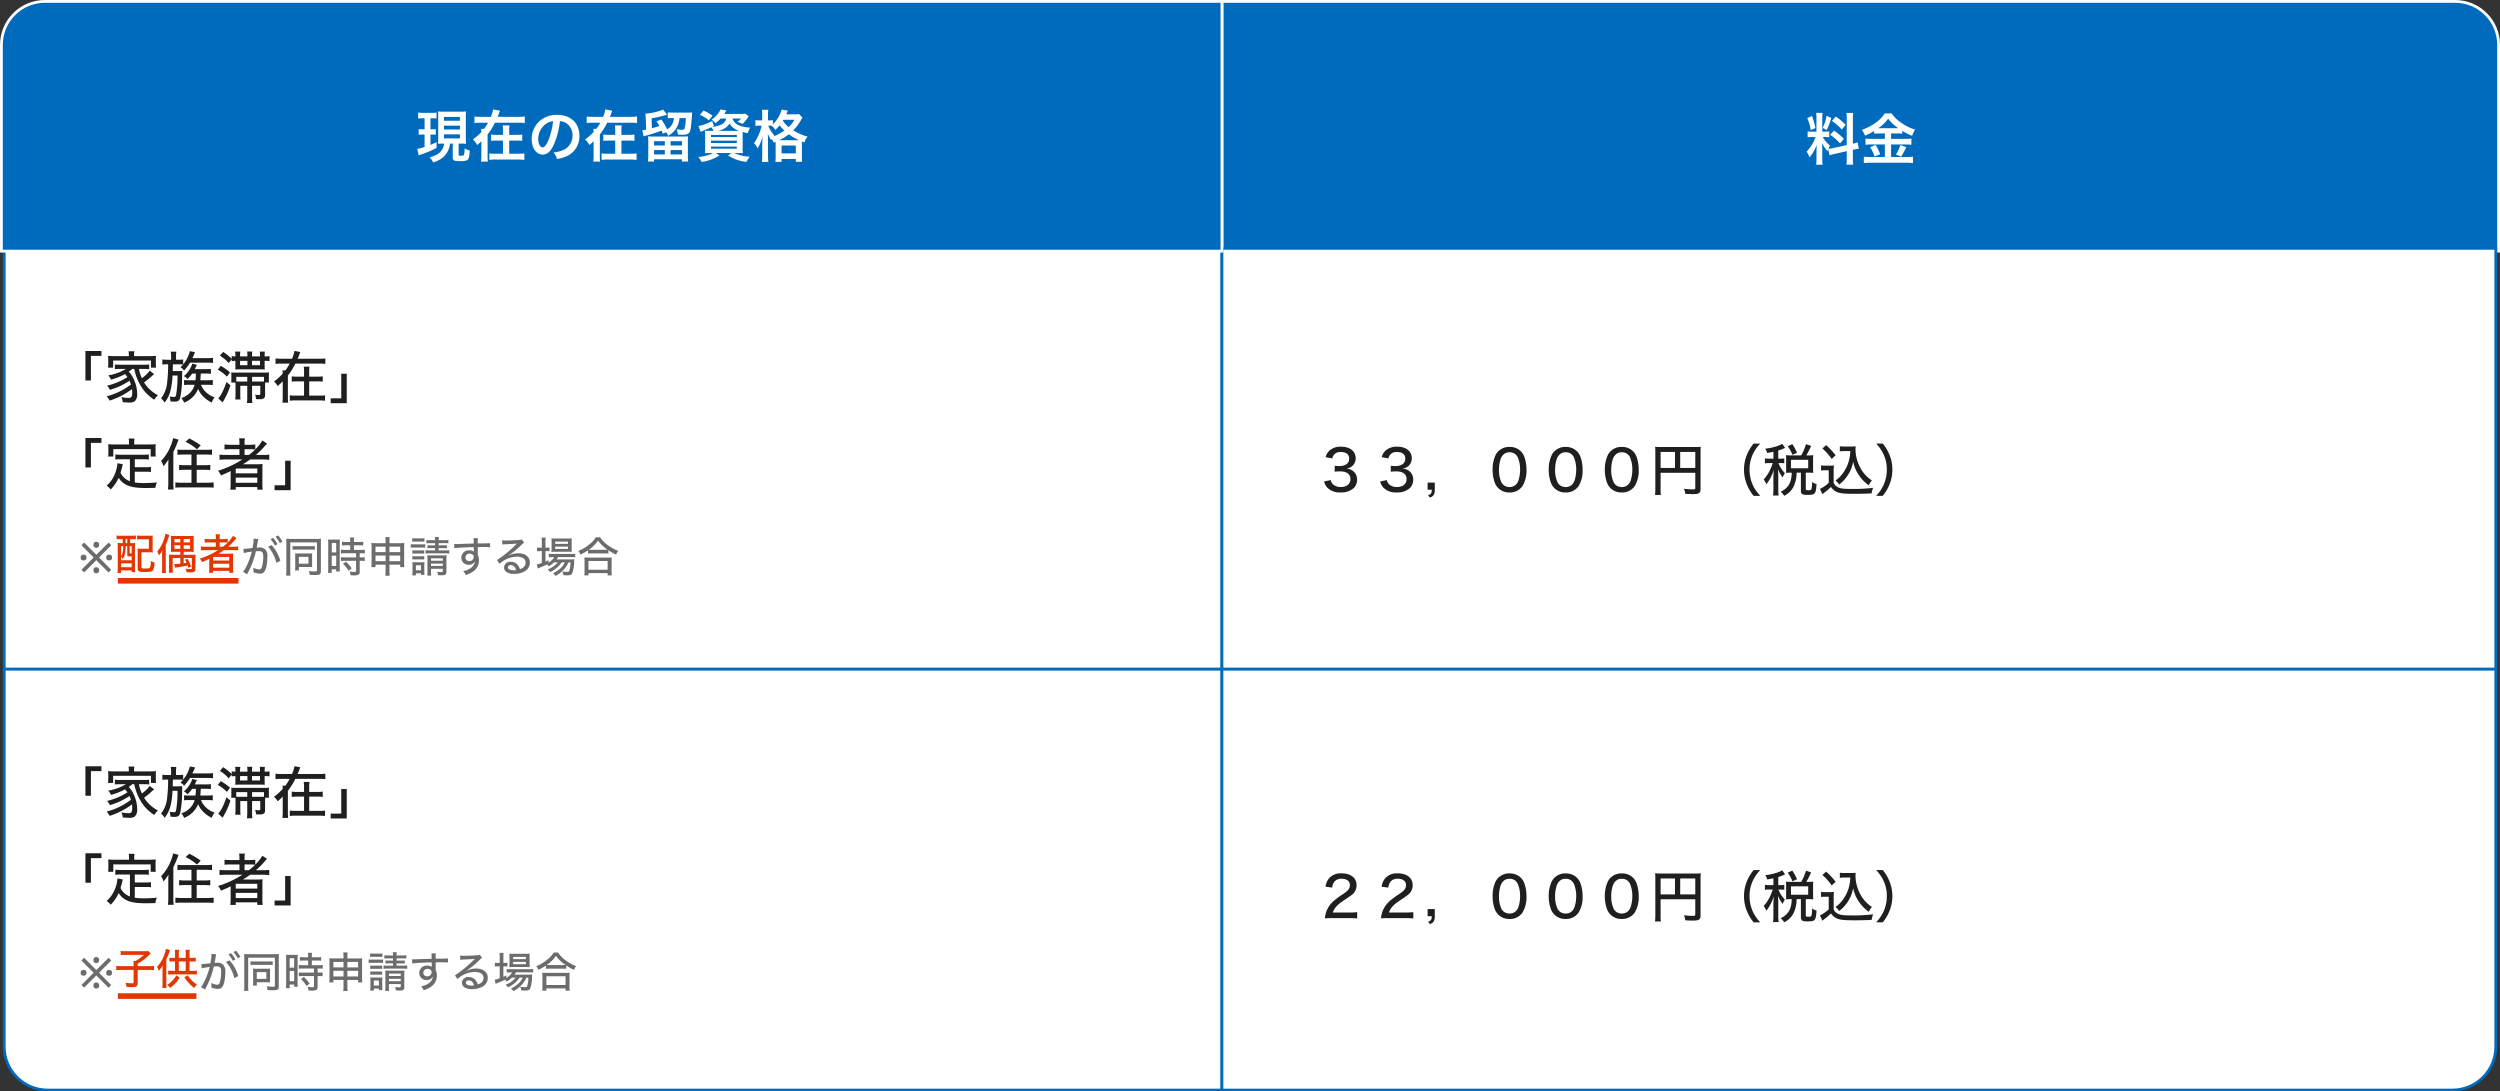 <svg xmlns="http://www.w3.org/2000/svg" width="891" height="389" viewBox="0 0 891 389">
  <rect x="0" y="0" width="891" height="389" fill="#333333" stroke="none"/>
  <g id="グループ_160" data-name="グループ 160" transform="translate(13566 -9454)">
    <g id="パス_2809" data-name="パス 2809" transform="translate(-13565 9542)" fill="#fff">
      <path d="M 434.5 150.5 L 0.5 150.5 L 0.5 0.5 L 434.5 0.5 L 434.5 150.5 Z" stroke="none"/>
      <path d="M 1 1 L 1 150 L 434 150 L 434 1 L 1 1 M 0 0 L 435 0 L 435 151 L 0 151 L 0 0 Z" stroke="none" fill="#006abc"/>
    </g>
    <g id="パス_2810" data-name="パス 2810" transform="translate(-13131 9454)" fill="#006abc">
      <path d="M 455.5 89.5 L 0.5 89.5 L 0.5 0.5 L 440 0.5 C 444.14 0.5 448.033 2.112 450.96 5.04 C 453.888 7.967 455.5 11.86 455.5 16 L 455.5 89.5 Z" stroke="none"/>
      <path d="M 1 1 L 1 89 L 455 89 L 455 16 C 455 11.993 453.44 8.227 450.607 5.393 C 447.773 2.56 444.007 1 440 1 L 1 1 M 0 0 L 440 0 C 448.837 0 456 7.163 456 16 L 456 90 L 0 90 L 0 0 Z" stroke="none" fill="#fff"/>
    </g>
    <g id="パス_2811" data-name="パス 2811" transform="translate(-13131 9542)" fill="#fff">
      <path d="M 454.5 150.5 L 0.5 150.5 L 0.5 0.5 L 454.5 0.5 L 454.5 150.5 Z" stroke="none"/>
      <path d="M 1 1 L 1 150 L 454 150 L 454 1 L 1 1 M 0 0 L 455 0 L 455 151 L 0 151 L 0 0 Z" stroke="none" fill="#006abc"/>
    </g>
    <path id="パス_2816" data-name="パス 2816" d="M-10.96-1.66c.44-.14,1.02-.3,1.9-.5l4.24-.96V-.7a14.5,14.5,0,0,1-.12,2.38h2.42A14.666,14.666,0,0,1-2.64-.68V-3.6l.2-.04A14.609,14.609,0,0,1-.52-4L-.94-6.28a12.2,12.2,0,0,1-1.7.5v-8.68a14.136,14.136,0,0,1,.12-2.3H-4.94a13.687,13.687,0,0,1,.12,2.32V-5.3L-9.5-4.26a13.394,13.394,0,0,1-1.84.28,11.662,11.662,0,0,1,.56-1.12,10.621,10.621,0,0,1-2.58-3.06h.72a11.632,11.632,0,0,1,1.58.08v-2.08a10.129,10.129,0,0,1-1.54.08h-.94v-4.76a11.94,11.94,0,0,1,.1-1.94h-2.28a12.375,12.375,0,0,1,.1,1.96v4.74h-1.34a9.932,9.932,0,0,1-1.8-.1v2.12a10.348,10.348,0,0,1,1.8-.1h1.04A16.863,16.863,0,0,1-16.98-5.9a13.151,13.151,0,0,1-2.16,2.96A6.024,6.024,0,0,1-18.12-.88a13.815,13.815,0,0,0,2.6-4.5c-.04.66-.08,1.6-.08,2.4V-.4a12.951,12.951,0,0,1-.14,2.12h2.32a11.83,11.83,0,0,1-.12-2.08v-3.3c0-.64-.02-.92-.12-2.28a14.8,14.8,0,0,0,2.02,2.82c.1-.32.12-.42.22-.68ZM-18.9-14.92a16.138,16.138,0,0,1,1.24,4.28l1.68-.72a24.325,24.325,0,0,0-1.22-4.32Zm6.88-.8A16.637,16.637,0,0,1-13.4-11.4l1.46.76a24.2,24.2,0,0,0,1.6-4.34Zm1.9,1.82a16.9,16.9,0,0,1,3.54,3.08l1.36-1.68a19.427,19.427,0,0,0-3.5-2.94Zm-.62,4.94A17.494,17.494,0,0,1-7.22-5.88L-5.86-7.5a18.249,18.249,0,0,0-3.48-2.94Zm19.5-.48V-7.5H4.04a14.761,14.761,0,0,1-2.18-.12V-5.4a16.432,16.432,0,0,1,2.16-.12H8.76v4.48H3.74a21.611,21.611,0,0,1-2.48-.12v2.3A19.719,19.719,0,0,1,3.74,1H16.38a18.447,18.447,0,0,1,2.4.14v-2.3a18.736,18.736,0,0,1-2.36.12H10.98V-5.52h5.04a15.846,15.846,0,0,1,2.2.12V-7.62a14.213,14.213,0,0,1-2.18.12H10.98V-9.44h2.04a13.67,13.67,0,0,1,1.96.1v-1.02a20.391,20.391,0,0,0,3.5,1.76,10.209,10.209,0,0,1,1.08-2.2,16.566,16.566,0,0,1-5.3-2.7,11.829,11.829,0,0,1-3.08-3.08H8.7c-1.44,2.4-4.44,4.56-8.16,5.86A8.886,8.886,0,0,1,1.7-8.66,21.583,21.583,0,0,0,4.96-10.3v.96a14.014,14.014,0,0,1,1.96-.1ZM6.44-11.32a14.11,14.11,0,0,0,3.5-3.36,15.778,15.778,0,0,0,3.6,3.36c-.3.02-.3.02-.48.02l-6.2-.02ZM3.52-4.54A14.565,14.565,0,0,1,5.1-1.22l2-.8A23.179,23.179,0,0,0,5.5-5.34ZM14.3-5.32a16.712,16.712,0,0,1-1.58,3.44l1.88.7c.68-1.16.76-1.3.82-1.42.74-1.46.74-1.46,1-1.92Z" transform="translate(-12903 9511)" fill="#fff"/>
    <path id="パス_2813" data-name="パス 2813" d="M3.9-3.4A5.331,5.331,0,0,0,4.98-1.28,6.143,6.143,0,0,0,9.84.5a6.468,6.468,0,0,0,4.64-1.56,4.085,4.085,0,0,0,1.18-2.88A3.81,3.81,0,0,0,14.7-6.7a4.123,4.123,0,0,0-2.84-1.28,4.525,4.525,0,0,0,1.9-.76,3.578,3.578,0,0,0,1.4-2.94c0-2.5-2.04-4.12-5.2-4.12a5.844,5.844,0,0,0-4.22,1.46,4.675,4.675,0,0,0-1.3,2.28l2.38.44A3.184,3.184,0,0,1,7.4-12.9a2.888,2.888,0,0,1,2.42-1c1.96,0,3.02.82,3.02,2.36a2.379,2.379,0,0,1-1.12,2.1,4.692,4.692,0,0,1-2.44.54A14.024,14.024,0,0,1,7.68-9v2.12A14.421,14.421,0,0,1,9.62-7C12-7,13.3-6.02,13.3-4.22c0,1.7-1.36,2.8-3.46,2.8a4.082,4.082,0,0,1-2.5-.76A2.7,2.7,0,0,1,6.28-3.9Zm20,0a5.331,5.331,0,0,0,1.08,2.12A6.143,6.143,0,0,0,29.84.5a6.468,6.468,0,0,0,4.64-1.56,4.085,4.085,0,0,0,1.18-2.88A3.81,3.81,0,0,0,34.7-6.7a4.123,4.123,0,0,0-2.84-1.28,4.525,4.525,0,0,0,1.9-.76,3.578,3.578,0,0,0,1.4-2.94c0-2.5-2.04-4.12-5.2-4.12a5.844,5.844,0,0,0-4.22,1.46,4.675,4.675,0,0,0-1.3,2.28l2.38.44a3.184,3.184,0,0,1,.58-1.28,2.888,2.888,0,0,1,2.42-1c1.96,0,3.02.82,3.02,2.36a2.379,2.379,0,0,1-1.12,2.1,4.692,4.692,0,0,1-2.44.54,14.024,14.024,0,0,1-1.6-.1v2.12A14.421,14.421,0,0,1,29.62-7C32-7,33.3-6.02,33.3-4.22c0,1.7-1.36,2.8-3.46,2.8a4.082,4.082,0,0,1-2.5-.76A2.7,2.7,0,0,1,26.28-3.9ZM43.36-3H40.8V-.46h1.48c-.02,1.26-.22,1.56-1.3,1.94l.64.88c1.32-.52,1.74-1.2,1.74-2.82ZM69.98.52A5.384,5.384,0,0,0,74.6-1.74,10.585,10.585,0,0,0,76.04-7.6a13.45,13.45,0,0,0-.78-4.64A5.151,5.151,0,0,0,74-14.18a5.459,5.459,0,0,0-4-1.54,5.426,5.426,0,0,0-4.86,2.66,11.977,11.977,0,0,0-1.18,5.48,13.417,13.417,0,0,0,.78,4.62A5.4,5.4,0,0,0,66-1.02,5.412,5.412,0,0,0,69.98.52Zm0-14.32A3.083,3.083,0,0,1,72.94-12a11.023,11.023,0,0,1,.82,4.38,12.257,12.257,0,0,1-.54,3.7A3.943,3.943,0,0,1,72.3-2.3a3.152,3.152,0,0,1-2.3.88,3.125,3.125,0,0,1-2.86-1.62,10.259,10.259,0,0,1-.9-4.5,12.335,12.335,0,0,1,.54-3.74,3.946,3.946,0,0,1,.86-1.5A2.859,2.859,0,0,1,69.98-13.8ZM89.98.52A5.384,5.384,0,0,0,94.6-1.74,10.585,10.585,0,0,0,96.04-7.6a13.45,13.45,0,0,0-.78-4.64A5.151,5.151,0,0,0,94-14.18a5.459,5.459,0,0,0-4-1.54,5.426,5.426,0,0,0-4.86,2.66,11.977,11.977,0,0,0-1.18,5.48,13.417,13.417,0,0,0,.78,4.62A5.4,5.4,0,0,0,86-1.02,5.412,5.412,0,0,0,89.98.52Zm0-14.32A3.083,3.083,0,0,1,92.94-12a11.023,11.023,0,0,1,.82,4.38,12.257,12.257,0,0,1-.54,3.7A3.943,3.943,0,0,1,92.3-2.3a3.152,3.152,0,0,1-2.3.88,3.125,3.125,0,0,1-2.86-1.62,10.259,10.259,0,0,1-.9-4.5,12.335,12.335,0,0,1,.54-3.74,3.946,3.946,0,0,1,.86-1.5A2.859,2.859,0,0,1,89.98-13.8Zm20,14.32a5.384,5.384,0,0,0,4.62-2.26,10.585,10.585,0,0,0,1.44-5.86,13.45,13.45,0,0,0-.78-4.64A5.151,5.151,0,0,0,114-14.18a5.459,5.459,0,0,0-4-1.54,5.426,5.426,0,0,0-4.86,2.66,11.977,11.977,0,0,0-1.18,5.48,13.417,13.417,0,0,0,.78,4.62A5.4,5.4,0,0,0,106-1.02,5.412,5.412,0,0,0,109.98.52Zm0-14.32a3.083,3.083,0,0,1,2.96,1.8,11.023,11.023,0,0,1,.82,4.38,12.257,12.257,0,0,1-.54,3.7,3.943,3.943,0,0,1-.92,1.62,3.152,3.152,0,0,1-2.3.88,3.125,3.125,0,0,1-2.86-1.62,10.259,10.259,0,0,1-.9-4.5,12.335,12.335,0,0,1,.54-3.74,3.946,3.946,0,0,1,.86-1.5A2.859,2.859,0,0,1,109.98-13.8Zm13.86,7.3H136.2v5.42c0,.42-.14.5-.96.5a30.876,30.876,0,0,1-3.08-.22,6.35,6.35,0,0,1,.48,1.8c.8.06,1.98.1,2.76.1,2.14,0,2.68-.38,2.68-1.88V-13.72a17.994,17.994,0,0,1,.08-2.04,16.9,16.9,0,0,1-2.04.08H123.96a19.5,19.5,0,0,1-2.08-.08,16.306,16.306,0,0,1,.08,1.86V-.92a17,17,0,0,1-.12,2.32h2.1a13.34,13.34,0,0,1-.1-2.24Zm5.12-1.74h-5.12v-5.68h5.12Zm1.86,0v-5.68h5.38v5.68Zm28.54,9.96a14.11,14.11,0,0,1-2.74-4.04,13.2,13.2,0,0,1-1.08-5.34,12.534,12.534,0,0,1,1.06-5.2,14.235,14.235,0,0,1,2.74-4.04h-2.36a15.049,15.049,0,0,0-2.42,4.08,13.763,13.763,0,0,0-1,5.16,14.347,14.347,0,0,0,1.02,5.3A14.551,14.551,0,0,0,157,1.72Zm4.68-13.26h-1.38a8.892,8.892,0,0,1-1.64-.1v1.78a8.892,8.892,0,0,1,1.64-.1h1.14a18.275,18.275,0,0,1-1.18,2.88,14.561,14.561,0,0,1-2.04,2.98,5.669,5.669,0,0,1,.9,1.7,14.214,14.214,0,0,0,2.68-5.14c-.04.66-.12,2.26-.12,2.76v4a18.78,18.78,0,0,1-.12,2.4h1.98a17.532,17.532,0,0,1-.12-2.4V-5.24c0-.6-.06-1.98-.12-2.58a11.074,11.074,0,0,0,1.68,2.98,9.334,9.334,0,0,1,.78-1.56,10.113,10.113,0,0,1-2.28-3.56h.7a8.5,8.5,0,0,1,1.38.08v-1.74a8.349,8.349,0,0,1-1.38.08h-.76v-2.9a13.588,13.588,0,0,0,1.92-.7c.22-.1.32-.14.52-.22l-1.06-1.48a5.468,5.468,0,0,1-.84.48,18.508,18.508,0,0,1-5.2,1.26,4.762,4.762,0,0,1,.7,1.54c1.1-.18,1.48-.26,2.22-.42Zm6.06-1.16a12.824,12.824,0,0,1-1.58-.08c.04.48.06.98.06,1.42v3.42c0,.52-.02.98-.06,1.48a12.284,12.284,0,0,1,1.56-.08h.48a9.244,9.244,0,0,1-.7,3.74A6.182,6.182,0,0,1,166.6.24a5.264,5.264,0,0,1,1.28,1.46,7.16,7.16,0,0,0,3.58-3.78,12.139,12.139,0,0,0,.86-4.46h1.52v6.3c0,1.3.44,1.62,2.2,1.62,1.82,0,2.38-.14,2.76-.66.34-.5.48-1.14.62-3.2a4.4,4.4,0,0,1-1.6-.76,8.767,8.767,0,0,1-.24,2.62c-.12.26-.36.34-.96.34-.92,0-1.04-.06-1.04-.48V-6.54h1.04a13.423,13.423,0,0,1,1.64.08,11.28,11.28,0,0,1-.08-1.46v-3.5a9.044,9.044,0,0,1,.08-1.36,13.423,13.423,0,0,1-1.64.08h-.86a25.685,25.685,0,0,0,1.72-3.38l-1.84-.62a16.782,16.782,0,0,1-1.68,4Zm.2,1.58h6.14v3H170.3Zm2.16-2.52a19.034,19.034,0,0,0-1.68-3.08l-1.64.76a11.556,11.556,0,0,1,1.68,3.06Zm18.98-.6a15.038,15.038,0,0,1-.36,2.92,13.285,13.285,0,0,1-2.36,5.08,10.345,10.345,0,0,1-2.54,2.48,8.632,8.632,0,0,1,1.32,1.44,15.4,15.4,0,0,0,1.66-1.5,14.075,14.075,0,0,0,2.38-3.6,12.477,12.477,0,0,0,.92-3.06,12.922,12.922,0,0,0,2.2,5.04,13.577,13.577,0,0,0,3.36,3.4,8.032,8.032,0,0,1,1.14-1.72,12.129,12.129,0,0,1-4.38-5,13.719,13.719,0,0,1-1.48-6.12,6.634,6.634,0,0,1,.08-1.06,9.709,9.709,0,0,1-1.5.08h-2.52a9.025,9.025,0,0,1-1.64-.1v1.82a9.719,9.719,0,0,1,1.64-.1Zm-9.94-.92a19.841,19.841,0,0,1,3.32,3.74l1.4-1.32a24.749,24.749,0,0,0-3.4-3.62Zm-.48,7.86a7.422,7.422,0,0,1,1.4-.1h1.34v4.5a13.186,13.186,0,0,1-3.12,2.14l.86,1.9c.5-.4.82-.68,1-.8a18.948,18.948,0,0,0,2.06-1.8,4.811,4.811,0,0,0,2.7,2.02c1,.32,2.6.44,5.88.44,1.4,0,4.08-.06,5.9-.14a8.779,8.779,0,0,1,.54-2,56.663,56.663,0,0,1-7.42.4c-3.24,0-4.32-.14-5.28-.7a2.7,2.7,0,0,1-1.36-1.5V-6.98a15.037,15.037,0,0,1,.1-2.16,9.2,9.2,0,0,1-1.54.1H182.6a8.572,8.572,0,0,1-1.58-.1ZM203,1.72a14.551,14.551,0,0,0,2.42-4.08,13.88,13.88,0,0,0,1.02-5.3,13.688,13.688,0,0,0-1-5.16,14.551,14.551,0,0,0-2.42-4.08h-2.36a14.235,14.235,0,0,1,2.74,4.04,12.468,12.468,0,0,1,1.06,5.2,13.136,13.136,0,0,1-1.08,5.34,14.11,14.11,0,0,1-2.74,4.04Z" transform="translate(-13098 9629)" fill="#1f1f1f"/>
    <path id="パス_2812" data-name="パス 2812" d="M15.4-6.4v-8.76h3.76V-16.9H13.44V-6.4Zm15.46-4.12a18.215,18.215,0,0,0,3.7,8.02A17.311,17.311,0,0,0,37.94.46a10.971,10.971,0,0,1,1.34-1.6A12.922,12.922,0,0,1,34.34-5.7a23.559,23.559,0,0,0,2.44-1.96c.54-.5.66-.6.86-.76l.3-.24L36.36-9.9a12.111,12.111,0,0,1-2.8,2.7,15.013,15.013,0,0,1-1.06-3.32h1.7a19.416,19.416,0,0,1,1.96.1v-1.7a11.475,11.475,0,0,1-1.96.1H25.9a12.221,12.221,0,0,1-1.96-.1v1.7a19.416,19.416,0,0,1,1.96-.1h2a17.717,17.717,0,0,1-6.32,2.3,5.279,5.279,0,0,1,.96,1.52,21.471,21.471,0,0,0,5-1.98,8.4,8.4,0,0,1,.88,1.08,23.816,23.816,0,0,1-7.28,3.06,4.721,4.721,0,0,1,1,1.48,24.162,24.162,0,0,0,7-3.24,9.794,9.794,0,0,1,.52,1.34,24.194,24.194,0,0,1-8.64,4.2A7.7,7.7,0,0,1,22.08.78a27.468,27.468,0,0,0,7.98-4.1,9.611,9.611,0,0,1,.06,1.04c0,1.72-.24,2.1-1.34,2.1a13.248,13.248,0,0,1-2.52-.3,5.311,5.311,0,0,1,.48,1.82c.84.08,1.66.12,2.22.12A3.243,3.243,0,0,0,31.04,1a3.328,3.328,0,0,0,.84-2.66,11.984,11.984,0,0,0-1.16-5.06,8.523,8.523,0,0,0-1.84-2.8,12.244,12.244,0,0,0,1.28-1Zm-1.94-4.56H23.64c-.94,0-1.46-.02-2.14-.08a9.217,9.217,0,0,1,.08,1.36v1.44a9.617,9.617,0,0,1-.08,1.4h1.82V-13.5H36.8v2.54h1.82a9.442,9.442,0,0,1-.08-1.4V-13.8a8.39,8.39,0,0,1,.08-1.36c-.68.06-1.2.08-2.14.08h-5.7v-.52a5.813,5.813,0,0,1,.12-1.2H28.8a6.156,6.156,0,0,1,.12,1.22Zm23.9,6.22a16.3,16.3,0,0,1-.16,2.38H50.44a14.06,14.06,0,0,1-1.84-.08v1.8a12.25,12.25,0,0,1,1.84-.1h1.9a5.662,5.662,0,0,1-1.12,2.28,7.469,7.469,0,0,1-3.6,2.46A4.569,4.569,0,0,1,48.6,1.5a8.69,8.69,0,0,0,5.02-4.92,6.6,6.6,0,0,0,1.22,2.06A9.868,9.868,0,0,0,58.5,1.46,4.895,4.895,0,0,1,59.52-.38,8.312,8.312,0,0,1,56.14-2.5a6.813,6.813,0,0,1-1.5-2.36h2.42a11.868,11.868,0,0,1,1.78.12V-6.58a15.644,15.644,0,0,1-1.84.1H54.4c.04-.46.1-1.24.16-2.38h1.98a9.327,9.327,0,0,1,1.62.1v-1.78a8.839,8.839,0,0,1-1.58.1H52.44c.16-.32.2-.4.28-.58.26-.56.26-.56.46-.94L51.5-12.4a5.124,5.124,0,0,1-.58,1.46,9.427,9.427,0,0,1-2.4,3,3.681,3.681,0,0,1,1.3,1.04A12.513,12.513,0,0,0,51.5-8.86Zm-8.84-4.92H42.64a11.5,11.5,0,0,1-1.78-.12v1.84a9.828,9.828,0,0,1,1.66-.1h.4a51.638,51.638,0,0,1-.34,6.34A10.682,10.682,0,0,1,40.4-.04a6.655,6.655,0,0,1,1.28,1.52,11.5,11.5,0,0,0,2.2-4.74,28.67,28.67,0,0,0,.6-4.9h1.8A41.636,41.636,0,0,1,45.88-2c-.2,1.34-.28,1.48-.98,1.48a7.061,7.061,0,0,1-1.42-.2,7.929,7.929,0,0,1,.26,1.76,10.4,10.4,0,0,0,1.32.1A3.253,3.253,0,0,0,46.54.88,2.325,2.325,0,0,0,47.3-.64a36.68,36.68,0,0,0,.6-6.72c.04-2.08.04-2.08.08-2.48a10.446,10.446,0,0,1-1.48.08H44.56q.03-.78.06-2.4h1.94a12.885,12.885,0,0,1,1.68.08,9.489,9.489,0,0,1-.92.98A3.917,3.917,0,0,1,48.6-9.94a16.857,16.857,0,0,0,2.12-2.8h6.22a14.5,14.5,0,0,1,1.98.1v-1.84a13.5,13.5,0,0,1-2.06.12h-5.3c.5-1.04.66-1.42.8-1.76a3.341,3.341,0,0,1,.14-.38l-1.82-.34a12.558,12.558,0,0,1-2.4,4.72v-1.76a15.045,15.045,0,0,1-1.72.1h-.82v-1.08a11.531,11.531,0,0,1,.1-1.8H43.86a11.959,11.959,0,0,1,.12,1.8Zm22.92,2.3a10.816,10.816,0,0,1-.06,1.18c.32-.04.98-.06,1.7-.06h7.08a17.326,17.326,0,0,1,1.76.06,10.551,10.551,0,0,1-.06-1.22V-13.4a10.425,10.425,0,0,1,1.74.1v-1.8a8.089,8.089,0,0,1-1.74.12v-.2a7.751,7.751,0,0,1,.1-1.52H75.56a7.835,7.835,0,0,1,.1,1.46v.26H72.82v-.2a10.4,10.4,0,0,1,.1-1.54H71.08a8.1,8.1,0,0,1,.1,1.54v.2H68.56v-.26a7.966,7.966,0,0,1,.1-1.46H66.8a8.4,8.4,0,0,1,.1,1.52v.2a6.323,6.323,0,0,1-1.32-.12v.98a18.1,18.1,0,0,0-3.06-2.46l-1.16,1.34A12.724,12.724,0,0,1,64.5-12.6l1.08-1.34v.64a10.823,10.823,0,0,1,1.32-.1Zm1.66-1.92h2.62v1.56H68.56Zm4.26,1.56V-13.4h2.84v1.56ZM71.12-4.5V-.26A12.718,12.718,0,0,1,71,1.62h1.96a12.163,12.163,0,0,1-.12-1.88V-4.5h2.92v2.9c0,.28-.16.38-.58.38a10.717,10.717,0,0,1-1.26-.14A6.123,6.123,0,0,1,74.26.22c.48.04.98.06,1.28.06,1.46,0,1.94-.4,1.94-1.58V-4.34c0-.6,0-.88.04-1.34H78.9a8.6,8.6,0,0,1-.08-1.34v-1a10.351,10.351,0,0,1,.06-1.26,13.756,13.756,0,0,1-1.8.08H67.02a14.943,14.943,0,0,1-1.62-.06,10.555,10.555,0,0,1,.06,1.18v1.2a10.8,10.8,0,0,1-.06,1.22h1.5c.02.34.04.82.04,1.3v2.6a20.48,20.48,0,0,1-.1,2.14h1.88a17.1,17.1,0,0,1-.08-1.96V-4.5Zm0-1.52H68.76c-.68,0-.92,0-1.56-.04V-7.68h3.92Zm1.72,0V-7.68h4.24v1.64c-.48.02-.72.02-1.36.02ZM60.62-10.24A14.7,14.7,0,0,1,63.9-7.76l1.06-1.52a17.042,17.042,0,0,0-3.3-2.32ZM63.7-5.86c-.96,2.88-1.92,4.8-2.94,5.84l1.58,1.44.28-.48c.3-.52.36-.62.48-.86a25.047,25.047,0,0,0,2.02-4.76Zm25.38-8.28c.22-.5.38-.88.54-1.34.26-.7.3-.8.42-1.06l-2.08-.4a12.375,12.375,0,0,1-.88,2.8H83.52a16.406,16.406,0,0,1-2.32-.12v1.94a22.345,22.345,0,0,1,2.32-.1h2.72A16.351,16.351,0,0,1,84.7-9.98H83.68c.04.34.06.6.08,1.14a21.259,21.259,0,0,1-3.1,2.82,6,6,0,0,1,1.3,1.6,23.273,23.273,0,0,0,1.8-1.66V-.7a15.968,15.968,0,0,1-.12,2.22H85.7A19.682,19.682,0,0,1,85.6-.7V-8.16a22.557,22.557,0,0,0,2.66-4.26h8.38a22.345,22.345,0,0,1,2.32.1v-1.94a16.406,16.406,0,0,1-2.32.12ZM93.2-7.76V-9.18a10.275,10.275,0,0,1,.12-2.14H91.24a11.032,11.032,0,0,1,.12,2.1v1.46H89.02a10.822,10.822,0,0,1-2.04-.12v1.9a14.681,14.681,0,0,1,2.06-.1h2.32V-1H88.42a20.773,20.773,0,0,1-2.14-.1V.82A16.105,16.105,0,0,1,88.42.7H96.7a18.661,18.661,0,0,1,2.14.12V-1.1a14.417,14.417,0,0,1-2.12.1H93.2V-6.08h2.78a14.545,14.545,0,0,1,2.04.1v-1.9a12.855,12.855,0,0,1-2.04.12ZM104.62-8.8V-.04h-3.76V1.7h5.72V-8.8ZM15.4,24.6V15.84h3.76V14.1H13.44V24.6Zm13.9,4.9a5.878,5.878,0,0,1-2.06-1.26,5.562,5.562,0,0,1-1.28-1.76c.24-.74.46-1.6.54-1.9.18-.82.18-.82.26-1.14l-1.9-.36a12.312,12.312,0,0,1-1.1,4.26A10.916,10.916,0,0,1,21,31.1a4.982,4.982,0,0,1,1.44,1.36,14.414,14.414,0,0,0,2.86-4.18,6.48,6.48,0,0,0,2.62,2.46c1.48.8,3.66,1.18,6.72,1.18,1.4,0,2.3-.02,3.76-.06a5.916,5.916,0,0,1,.52-1.92c-1.88.16-3.26.22-4.64.22a24.377,24.377,0,0,1-3.24-.2V26.12h3.82a13.54,13.54,0,0,1,1.94.1V24.4a12.127,12.127,0,0,1-1.94.12H31.04V21.68h2.98a16.753,16.753,0,0,1,2.02.1V19.96a17,17,0,0,1-2.02.1h-7.9a17,17,0,0,1-2.02-.1v1.82a14.238,14.238,0,0,1,2.02-.1H29.3Zm-.32-13.1H23.66c-.76,0-1.38-.02-2.12-.08a10.275,10.275,0,0,1,.08,1.42v1.44a11.248,11.248,0,0,1-.08,1.52h1.84V18.06H36.7V20.7h1.82a11.44,11.44,0,0,1-.08-1.52V17.74a10.275,10.275,0,0,1,.08-1.42c-.72.06-1.36.08-2.14.08H30.84v-.84a6.268,6.268,0,0,1,.12-1.26h-2.1a5.383,5.383,0,0,1,.12,1.26ZM51.24,20v3.8H48.96a15.992,15.992,0,0,1-2.12-.12v1.86c.6-.06,1.32-.1,2.12-.1h2.28v4.6h-3.5a17.55,17.55,0,0,1-2.24-.12V31.8c.7-.06,1.38-.1,2.3-.1h9.02c.9,0,1.6.04,2.32.1V29.92a18.7,18.7,0,0,1-2.32.12H53.1v-4.6h2.68c.8,0,1.56.04,2.16.1V23.68a16.761,16.761,0,0,1-2.18.12H53.1V20h3.22c.84,0,1.6.04,2.24.1V18.2a18.012,18.012,0,0,1-2.28.12H48.44a15.071,15.071,0,0,1-2.2-.12v1.9c.64-.06,1.38-.1,2.2-.1ZM42.98,30.1a15.729,15.729,0,0,1-.14,2.36H44.9a17.258,17.258,0,0,1-.12-2.34V19.08a37.1,37.1,0,0,0,1.84-4.4l-1.92-.54a13.031,13.031,0,0,1-.8,2.62,16.515,16.515,0,0,1-3.48,5.5,7.92,7.92,0,0,1,.86,1.9,14.916,14.916,0,0,0,1.76-2.46c-.04,1.1-.06,1.76-.06,2.36Zm6.18-14.62a16.831,16.831,0,0,1,4.04,2.66l1.34-1.4a24.361,24.361,0,0,0-4.12-2.48Zm20.2,6.28a34.817,34.817,0,0,1-8.64,4.02,6.259,6.259,0,0,1,1.04,1.66c1.58-.66,2.42-1.02,3.46-1.56-.02.3-.02.94-.02,1.24v3.22a16.978,16.978,0,0,1-.12,2.18h1.94V31.6H74.7v.92h1.94a12.279,12.279,0,0,1-.12-2.18V25.58a19.635,19.635,0,0,1,.08-2.2,20.581,20.581,0,0,1-2.12.08H71.34c-.34,0-.94,0-1.78.02.9-.54,1.7-1.08,2.58-1.72h4.44a19.77,19.77,0,0,1,2.38.12V20.02a15.7,15.7,0,0,1-2.24.12H74.2a29.067,29.067,0,0,0,3.32-3.34c.36-.42.42-.48.64-.72l-1.66-1.1a15.338,15.338,0,0,1-2.52,3.18V16.4a15.2,15.2,0,0,1-2.22.12h-1.6v-.48a9.049,9.049,0,0,1,.12-1.82H68.22a11.162,11.162,0,0,1,.12,1.82v.48H65.3a15.574,15.574,0,0,1-2.28-.12v1.8a16.17,16.17,0,0,1,2.22-.1h3.1v2.04H63.58a15.594,15.594,0,0,1-2.34-.12v1.86a18.932,18.932,0,0,1,2.32-.12Zm.8-1.62V18.1H71.9a12.9,12.9,0,0,1,2.04.1,21.7,21.7,0,0,1-2.24,1.94Zm-3.14,4.84H74.7V26.7H67.02Zm0,3.24H74.7v1.86H67.02Zm17.6-6.02v8.76H80.86V32.7h5.72V22.2Z" transform="translate(-13549 9596)" fill="#1f1f1f"/>
    <g id="パス_2807" data-name="パス 2807" transform="translate(-13566 9454)" fill="#006abc">
      <path d="M 435.5 89.5 L 0.5 89.5 L 0.5 16 C 0.5 11.86 2.112 7.967 5.04 5.04 C 7.967 2.112 11.86 0.5 16 0.5 L 435.5 0.5 L 435.5 89.5 Z" stroke="none"/>
      <path d="M 16 1 C 11.993 1 8.227 2.56 5.393 5.393 C 2.56 8.227 1 11.993 1 16 L 1 89 L 435 89 L 435 1 L 16 1 M 16 0 L 436 0 L 436 90 L 0 90 L 0 16 C 0 7.163 7.163 0 16 0 Z" stroke="none" fill="#fff"/>
    </g>
    <path id="パス_2808" data-name="パス 2808" d="M-59.72-4.82A4.967,4.967,0,0,1-62.6-.76a8.264,8.264,0,0,1-2.3.8,5.705,5.705,0,0,1,1.26,1.84A9.985,9.985,0,0,0-60.84.62a7.05,7.05,0,0,0,2.7-3.32,8.435,8.435,0,0,0,.52-2.12h.98V-.08c0,.74.04.9.3,1.12.34.3.92.4,2.36.4,1.56,0,2.28-.14,2.7-.56.4-.4.54-1.04.72-3.2a8.559,8.559,0,0,1-1.86-.8,7.4,7.4,0,0,1-.26,2.4c-.1.16-.38.22-.92.22-.84,0-.94-.04-.94-.34V-4.82h1.46c.22,0,.76.04,1.18.08-.06-.68-.08-1.28-.08-2.16v-7.36a16.945,16.945,0,0,1,.08-2.02,15.7,15.7,0,0,1-1.92.08h-6.12a15.042,15.042,0,0,1-1.94-.08c.04.58.06.94.06,2.02v7.48c0,.8-.02,1.36-.06,2.02.82-.04,1.16-.06,1.88-.06Zm-.04-9.5h5.68v1.36h-5.68Zm0,3.1h5.68v1.36h-5.68Zm0,3.1h5.68v1.44h-5.68Zm-6.92-5.72v3.92h-.7a9.442,9.442,0,0,1-1.4-.08v2.04a6.987,6.987,0,0,1,1.36-.1h.74v4.44a18.252,18.252,0,0,1-2.62.7l.56,2.3a10.741,10.741,0,0,1,1.04-.4A31.875,31.875,0,0,0-62.4-3.3V-5.34c-1.14.54-1.52.7-2.18.98v-3.7h.6a9.167,9.167,0,0,1,1.28.08V-10a7.8,7.8,0,0,1-1.28.08h-.6v-3.92h.52a13.009,13.009,0,0,1,1.64.08V-15.9a9.33,9.33,0,0,1-1.78.12h-2.96a9.307,9.307,0,0,1-1.8-.12v2.16a10.38,10.38,0,0,1,1.68-.1Zm26.06-.52c.18-.44.36-.9.52-1.38a7.806,7.806,0,0,1,.32-.8l-2.48-.48a11.755,11.755,0,0,1-.8,2.66H-46.5a17.53,17.53,0,0,1-2.4-.12v2.34a19.218,19.218,0,0,1,2.4-.12h2.44a15.391,15.391,0,0,1-1.44,2.2h-1.02c.04.34.04.34.08,1.12A19.96,19.96,0,0,1-49.46-6.3a6.912,6.912,0,0,1,1.5,1.98,13.239,13.239,0,0,0,1.52-1.34V-.72a17.618,17.618,0,0,1-.12,2.32h2.44a17.1,17.1,0,0,1-.1-2.32V-8.08a22.159,22.159,0,0,0,2.62-4.18h8.24a19.442,19.442,0,0,1,2.4.12v-2.34a17.53,17.53,0,0,1-2.4.12Zm4.1,6.42V-9.18a12.52,12.52,0,0,1,.1-2.12h-2.42a13.487,13.487,0,0,1,.1,2.08v1.28h-2.1a14.334,14.334,0,0,1-2.14-.12V-5.8a16.093,16.093,0,0,1,2.16-.1h2.08v4.7h-2.64a16.576,16.576,0,0,1-2.22-.12V.98A17.55,17.55,0,0,1-41.36.86h8a19.675,19.675,0,0,1,2.24.12v-2.3a15.008,15.008,0,0,1-2.22.12h-3.18V-5.9h2.5a15.95,15.95,0,0,1,2.14.1V-8.06a14.52,14.52,0,0,1-2.14.12Zm18.08-4.88a4.371,4.371,0,0,1,2.02.6,4.955,4.955,0,0,1,2.46,4.44,5.6,5.6,0,0,1-2.78,5,10.629,10.629,0,0,1-3.98,1.1A6.38,6.38,0,0,1-19.5.66a13.076,13.076,0,0,0,3.14-.84A7.7,7.7,0,0,0-11.5-7.64c0-4.5-3.12-7.42-7.92-7.42a8.978,8.978,0,0,0-6.88,2.8,8.591,8.591,0,0,0-2.2,5.82c0,3.22,1.64,5.54,3.92,5.54,1.64,0,2.92-1.18,4.06-3.76A28.934,28.934,0,0,0-18.44-12.82Zm-2.44.02a26.358,26.358,0,0,1-1.66,6.76c-.72,1.72-1.4,2.56-2.06,2.56-.88,0-1.58-1.3-1.58-2.94a6.7,6.7,0,0,1,2.72-5.4A5.091,5.091,0,0,1-20.88-12.8ZM-.62-14.36c.18-.44.36-.9.52-1.38a7.806,7.806,0,0,1,.32-.8l-2.48-.48a11.755,11.755,0,0,1-.8,2.66H-6.5a17.53,17.53,0,0,1-2.4-.12v2.34a19.218,19.218,0,0,1,2.4-.12h2.44a15.391,15.391,0,0,1-1.44,2.2H-6.52c.04.34.04.34.08,1.12A19.96,19.96,0,0,1-9.46-6.3a6.912,6.912,0,0,1,1.5,1.98A13.238,13.238,0,0,0-6.44-5.66V-.72A17.618,17.618,0,0,1-6.56,1.6h2.44a17.1,17.1,0,0,1-.1-2.32V-8.08A22.159,22.159,0,0,0-1.6-12.26H6.64a19.442,19.442,0,0,1,2.4.12v-2.34a17.53,17.53,0,0,1-2.4.12Zm4.1,6.42V-9.18a12.521,12.521,0,0,1,.1-2.12H1.16a13.487,13.487,0,0,1,.1,2.08v1.28H-.84a14.334,14.334,0,0,1-2.14-.12V-5.8A16.093,16.093,0,0,1-.82-5.9H1.26v4.7H-1.38A16.577,16.577,0,0,1-3.6-1.32V.98A17.55,17.55,0,0,1-1.36.86h8A19.675,19.675,0,0,1,8.88.98v-2.3a15.008,15.008,0,0,1-2.22.12H3.48V-5.9h2.5a15.95,15.95,0,0,1,2.14.1V-8.06a14.52,14.52,0,0,1-2.14.12Zm10.74-5.88a38.514,38.514,0,0,0,5.54-1.32l-1.48-1.84a3.117,3.117,0,0,1-.94.44,22.562,22.562,0,0,1-5.32,1.04c.06.48.08.88.12,1.5l.16,4.2a8.506,8.506,0,0,1-1.38.2l.46,2.2c.38-.14.46-.16.6-.2A54.312,54.312,0,0,0,17.8-9.46c.16.44.2.54.42,1.12l1.18-.5a4.85,4.85,0,0,1,.74,1.24,8.022,8.022,0,0,0,2.88-2.7,8.14,8.14,0,0,0,1.16-3.62H26.4a13.575,13.575,0,0,1-.44,3.74c-.12.34-.36.46-.9.46a8.544,8.544,0,0,1-1.88-.24,8.033,8.033,0,0,1,.4,1.92c.7.06,1.18.08,1.6.08,1.32,0,2-.2,2.44-.74.5-.62.68-1.76,1.02-6.56.02-.36.04-.44.06-.66-.42.04-.94.06-1.74.06H22.04a16.408,16.408,0,0,1-2.04-.1v2.14a7.488,7.488,0,0,1,1.54-.1h.62a4.755,4.755,0,0,1-2.4,4.02,17.576,17.576,0,0,0-2.1-3.52l-1.7.66a16.807,16.807,0,0,1,1.06,1.64c-.9.32-1.5.5-2.68.82Zm.62,6.48a16.021,16.021,0,0,1-1.88-.08,18.113,18.113,0,0,1,.08,2v4.9a16.315,16.315,0,0,1-.12,2.1H15.1V.76h9.92v.82h2.24a17,17,0,0,1-.1-2.1v-4.9a16.777,16.777,0,0,1,.08-2,17.045,17.045,0,0,1-1.98.08Zm.28,1.66h3.82v1.52H15.12Zm5.88,0h4.06v1.52H21ZM15.12-2.52h3.82V-.96H15.12Zm5.88,0h4.06V-.96H21ZM40.86-13.76a3.213,3.213,0,0,1-2.1,2.28,10.079,10.079,0,0,1-3.04.72l.72-.34-.6-1.76a20.448,20.448,0,0,1-4.9,1.8L31.72-9c.38-.18.58-.28.88-.4,1.48-.6,1.72-.7,2.88-1.24a5.445,5.445,0,0,1,.84,1.28H35.28c-.92,0-1.62-.02-2.04-.06a19.027,19.027,0,0,1,.08,2.08V-3.4c0,.84-.04,1.64-.08,2,.5-.04,1.2-.06,2.12-.06h.8a13.957,13.957,0,0,1-5.32,1.4,8.011,8.011,0,0,1,1.22,1.78A16.171,16.171,0,0,0,38.4-.58l-1.22-.88h5.46l-1.16.88A15.276,15.276,0,0,0,48,1.7,9.685,9.685,0,0,1,49.24-.14,14.8,14.8,0,0,1,43.7-1.46h.94c.84,0,1.66.02,2.12.06a17.8,17.8,0,0,1-.08-2.12v-3.7c0-.62,0-1.2.02-1.74a15.279,15.279,0,0,0,1.82.4,7.164,7.164,0,0,1,.84-1.96c-3.64-.2-5.7-1.26-6.32-3.24h3.08a5.963,5.963,0,0,1-1.34,1.18,9.575,9.575,0,0,1,1.84.76,11.432,11.432,0,0,0,1.76-2.06c.26-.38.3-.46.46-.68l-1.18-.92A10.758,10.758,0,0,1,46-15.4H40.14a6.538,6.538,0,0,0,.42-.66,5.979,5.979,0,0,0,.34-.56L38.8-17a8.239,8.239,0,0,1-3.18,3.6,4.919,4.919,0,0,1,1.34,1.32,13.479,13.479,0,0,0,1.9-1.68ZM37.9-9.36a7.418,7.418,0,0,0,2.24-.82A4.655,4.655,0,0,0,42-12a6.006,6.006,0,0,0,3.4,2.64H37.9ZM35.4-7.9h9.2v.76H35.4Zm0,2.04h9.2v.82H35.4Zm0,2.1h9.2v.74H35.4Zm.58-11a19.093,19.093,0,0,0-3.24-1.84l-1.3,1.52a13.512,13.512,0,0,1,3.18,1.96ZM58.44-5.42V-.3a12.661,12.661,0,0,1-.1,1.98h2.22V.66h5.06v1H67.9a12.636,12.636,0,0,1-.1-2v-4.4c0-.46,0-.6.02-.84l.88.36a6.277,6.277,0,0,1,1.12-2.1,18.228,18.228,0,0,1-5.1-2.22,18.051,18.051,0,0,0,2.74-3.64,6.01,6.01,0,0,1,.54-.88l-1.22-1.3a8.8,8.8,0,0,1-1.74.1h-2.8a5.074,5.074,0,0,0,.2-.5c.2-.48.24-.6.34-.8l-2.22-.38a11.064,11.064,0,0,1-3.1,5.22v-1.46a6.172,6.172,0,0,1-1.16.08h-.58v-1.68a14.475,14.475,0,0,1,.1-2.08H53.54a13.171,13.171,0,0,1,.1,2.08v1.68h-.92a8.555,8.555,0,0,1-1.5-.1v2.08a10.267,10.267,0,0,1,1.48-.08h.76a18.735,18.735,0,0,1-2.72,6.26A5.533,5.533,0,0,1,52.02-3.1,16.712,16.712,0,0,0,53.8-7.42c-.06.88-.06.88-.14,2.6V-.74a20.526,20.526,0,0,1-.12,2.46h2.3a19.62,19.62,0,0,1-.12-2.46v-5c0-.98-.02-1.68-.08-2.62A14.492,14.492,0,0,0,56.82-6.1c.08-.16.12-.2.18-.34a5.349,5.349,0,0,1,.8,1.3ZM56.32-11.2c.26,0,.36,0,.74.02A6.089,6.089,0,0,1,58.32-9.7a12.474,12.474,0,0,0,1.54-1.66,13.362,13.362,0,0,0,1.68,1.88A18.4,18.4,0,0,1,57.6-7.34c.14-.16.2-.22.38-.4a11.6,11.6,0,0,1-2.2-3.46Zm3.4,5.16a17.85,17.85,0,0,0,3.42-2.1,22.965,22.965,0,0,0,3.56,2.1H59.72ZM65.1-13.3a9.226,9.226,0,0,1-2.02,2.6A10.574,10.574,0,0,1,61-12.96c.1-.16.12-.2.2-.34ZM60.56-4.14h5.06v2.8H60.56Z" transform="translate(-13348 9510)" fill="#fff"/>
    <path id="パス_2814" data-name="パス 2814" d="M6.315-8.775a.918.918,0,0,1-.773-.3A1.212,1.212,0,0,1,5.31-9.84a1.188,1.188,0,0,1,.233-.75.918.918,0,0,1,.773-.3.941.941,0,0,1,.78.3,1.163,1.163,0,0,1,.24.75,1.186,1.186,0,0,1-.24.765A.941.941,0,0,1,6.315-8.775ZM2,0,1.05-.945,5.37-5.31,1.02-9.675l.96-.975L6.33-6.285l4.38-4.35.96.945L7.3-5.31l4.32,4.38L10.68.03,6.33-4.35ZM1.77-4.26a1.14,1.14,0,0,1-.72-.232.937.937,0,0,1-.3-.787.983.983,0,0,1,.3-.8,1.1,1.1,0,0,1,.72-.247,1.139,1.139,0,0,1,.75.247.983.983,0,0,1,.3.8.937.937,0,0,1-.3.787A1.188,1.188,0,0,1,1.77-4.26Zm9.12,0a1.172,1.172,0,0,1-.727-.232.926.926,0,0,1-.307-.787.971.971,0,0,1,.307-.8,1.125,1.125,0,0,1,.727-.247,1.117,1.117,0,0,1,.735.247.983.983,0,0,1,.3.8.937.937,0,0,1-.3.787A1.164,1.164,0,0,1,10.89-4.26ZM6.315.3A.918.918,0,0,1,5.543,0,1.212,1.212,0,0,1,5.31-.765a1.188,1.188,0,0,1,.233-.75.918.918,0,0,1,.773-.3.941.941,0,0,1,.78.3,1.163,1.163,0,0,1,.24.75A1.186,1.186,0,0,1,7.095,0,.941.941,0,0,1,6.315.3ZM58.9-6.885a22.874,22.874,0,0,1,2.835-.51A26.346,26.346,0,0,1,60.195-2.94a15.2,15.2,0,0,1-1.56,2.775l1.455.81c.54-1.08.885-1.74.99-1.98a29.56,29.56,0,0,0,2.13-6.18,7.645,7.645,0,0,1,.96-.06c1.245,0,1.65.45,1.65,1.86a14.1,14.1,0,0,1-.39,3.51c-.24.84-.51,1.17-.99,1.17a6.189,6.189,0,0,1-2.19-.63,5.259,5.259,0,0,1,.1,1.035,4.6,4.6,0,0,1-.03.57,7.03,7.03,0,0,0,2.28.5,1.791,1.791,0,0,0,1.59-.675c.69-.84,1.1-2.865,1.1-5.34a3.348,3.348,0,0,0-.72-2.565,2.745,2.745,0,0,0-2.115-.735c-.33,0-.57.015-.975.045.045-.195.045-.24.1-.57l.36-1.995c.03-.18.06-.285.105-.48l-1.65-.165a1.734,1.734,0,0,1,.015.255,22.833,22.833,0,0,1-.405,3.075c-1.275.18-2.715.33-3.255.33Zm8.64-2.235a10.5,10.5,0,0,1,1.74,2.475,12.761,12.761,0,0,1,1.23,3.255l1.41-.735a14.229,14.229,0,0,0-3.12-5.625ZM70.2-12.7a11.448,11.448,0,0,1,1.53,2.25l.915-.525A9.326,9.326,0,0,0,71.1-13.17Zm-1.785.855a11.024,11.024,0,0,1,1.56,2.3l.93-.51a10.021,10.021,0,0,0-1.56-2.25ZM74.055-.57a14.192,14.192,0,0,1-.09,1.71H75.54a9.893,9.893,0,0,1-.09-1.68V-10.68h9.51V-.66c0,.27-.135.33-.705.33A19.146,19.146,0,0,1,82.02-.48,4.079,4.079,0,0,1,82.365.855c.645.06,1.215.075,1.77.075,1.815,0,2.22-.24,2.22-1.335v-10.05a14.55,14.55,0,0,1,.06-1.53,12.87,12.87,0,0,1-1.515.06H75.57c-.645,0-1.26-.03-1.575-.06a13.393,13.393,0,0,1,.06,1.455Zm2.22-7.5a9.624,9.624,0,0,1,1.275-.06h5.385a9.233,9.233,0,0,1,1.26.06V-9.42a6.434,6.434,0,0,1-1.275.075H77.565a6.422,6.422,0,0,1-1.29-.075Zm6.96,2.25a8.217,8.217,0,0,1,.045-.96,9.733,9.733,0,0,1-1.11.045H78.195c-.39,0-.66-.015-1.02-.045a9.38,9.38,0,0,1,.045.96v3.765A11.614,11.614,0,0,1,77.16-.72h1.365v-1.2h3.8c.315,0,.615.015.96.045a8.485,8.485,0,0,1-.045-.915Zm-4.725.285h3.42V-3.12H78.51ZM96.825-9.66v1.65H95.1A10.89,10.89,0,0,1,93.5-8.1v1.365a11.994,11.994,0,0,1,1.59-.09H98.91v1.47H95.085A13.085,13.085,0,0,1,93.5-5.43v1.38a12.5,12.5,0,0,1,1.56-.09H98.91V-.57c0,.36-.09.405-.66.405a9.745,9.745,0,0,1-1.635-.15,3.375,3.375,0,0,1,.315,1.35c.81.015,1.23.03,1.23.03a4.225,4.225,0,0,0,1.41-.18c.48-.18.63-.495.63-1.305V-4.14h.315a9.708,9.708,0,0,1,1.47.09V-5.43a11.381,11.381,0,0,1-1.47.075H100.2v-1.47h.345a9.438,9.438,0,0,1,1.47.09V-8.1a10.712,10.712,0,0,1-1.575.09H98.13V-9.66h1.845a10.479,10.479,0,0,1,1.485.075V-10.92a10.149,10.149,0,0,1-1.5.09H98.13v-.435a6.567,6.567,0,0,1,.09-1.155H96.735a6.941,6.941,0,0,1,.09,1.155v.435h-1.44a10.009,10.009,0,0,1-1.5-.09v1.335A15.2,15.2,0,0,1,95.43-9.66ZM88.98-1.56A13.276,13.276,0,0,1,88.89.165h1.335V-1.1h1.6V-.33h1.29c-.03-.36-.045-.72-.045-1.5v-8.43c0-.84.015-1.125.045-1.47a12.792,12.792,0,0,1-1.32.045H90.27a13.125,13.125,0,0,1-1.35-.045,13.461,13.461,0,0,1,.06,1.485Zm1.26-8.94h1.59v3.375H90.24Zm0,4.53h1.59v3.66H90.24Zm7.11,4.53a13.717,13.717,0,0,0-2.04-2.355l-1.065.72a12.31,12.31,0,0,1,2,2.475Zm12.075-1.3V-.63a11.919,11.919,0,0,1-.105,1.815h1.59a9.488,9.488,0,0,1-.105-1.815V-2.745h3.825v.87h1.485a10.028,10.028,0,0,1-.075-1.455V-9.06a9.837,9.837,0,0,1,.075-1.425,13.693,13.693,0,0,1-1.725.075h-3.585v-.6a8.973,8.973,0,0,1,.09-1.56H109.32a9.089,9.089,0,0,1,.105,1.6v.555H105.99a13.278,13.278,0,0,1-1.65-.075,9.978,9.978,0,0,1,.09,1.44V-3.33a10.35,10.35,0,0,1-.09,1.455h1.485v-.87Zm0-6.42V-7.23h-3.6V-9.165Zm1.38,0h3.825V-7.23h-3.825ZM109.425-6v2.01h-3.6V-6Zm1.38,0h3.825v2.01h-3.825Zm16.26-4.44v.795h-1.38a10.242,10.242,0,0,1-1.32-.06V-8.6a10.434,10.434,0,0,1,1.305-.06h1.395v.825h-1.86a7.571,7.571,0,0,1-1.515-.09v1.23a8.321,8.321,0,0,1,1.515-.09h5.415a8.336,8.336,0,0,1,1.5.09V-7.92a8.141,8.141,0,0,1-1.5.09h-2.295v-.825h1.62a10.543,10.543,0,0,1,1.32.06V-9.7a9.554,9.554,0,0,1-1.3.06h-1.635v-.795h2.04a9.089,9.089,0,0,1,1.44.075v-1.2a7.26,7.26,0,0,1-1.44.09h-2.04a5.134,5.134,0,0,1,.09-1.17h-1.44a5.058,5.058,0,0,1,.09,1.17H125.4a7.1,7.1,0,0,1-1.41-.09v1.2a8.448,8.448,0,0,1,1.41-.075ZM125.61-1.29h4.215v.75c0,.345-.1.435-.495.435a10.276,10.276,0,0,1-1.53-.15,4.349,4.349,0,0,1,.3,1.23c.48.045.915.06,1.29.06,1.365,0,1.71-.27,1.71-1.335V-4.56a13.255,13.255,0,0,1,.06-1.56,9.582,9.582,0,0,1-1.365.06H125.58c-.6,0-.87-.015-1.275-.045.03.39.045.675.045,1.275v4.3a11.456,11.456,0,0,1-.075,1.68H125.7a11.92,11.92,0,0,1-.09-1.68Zm0-1.02v-.825h4.215v.825Zm0-1.845V-5.01h4.215v.855Zm-6.7-6.78a8.53,8.53,0,0,1,1.155-.06h2.04a9.12,9.12,0,0,1,1.155.06V-12.2a6.175,6.175,0,0,1-1.155.075h-2.04a6.078,6.078,0,0,1-1.155-.075ZM118.4-8.79a8.683,8.683,0,0,1,1.2-.06h2.82a10.683,10.683,0,0,1,1.11.045V-10.05a7.52,7.52,0,0,1-1.2.06H119.6a6.508,6.508,0,0,1-1.2-.075Zm.555,2.115a8.325,8.325,0,0,1,.975-.045h2.325a8.114,8.114,0,0,1,.945.045v-1.2a7.114,7.114,0,0,1-.945.045h-2.325a7.811,7.811,0,0,1-.975-.045Zm0,2.085a7.871,7.871,0,0,1,.96-.045h2.31a8.15,8.15,0,0,1,.975.045v-1.2a7.7,7.7,0,0,1-.96.045h-2.31a8.15,8.15,0,0,1-.975-.045Zm1.275,5.67V.345h1.815v.54h1.245a8.585,8.585,0,0,1-.06-1.185V-2.55a10.1,10.1,0,0,1,.045-1.11,8.057,8.057,0,0,1-1.05.045h-2.07a8.683,8.683,0,0,1-1.2-.06,9.11,9.11,0,0,1,.06,1.2v2.1c0,.51-.03.99-.075,1.455Zm0-3.615h1.815V-.75h-1.815Zm13.68-6.09c.945-.15,4.56-.345,6.945-.375l.015.81v.645a1.27,1.27,0,0,1,.015.195,2.3,2.3,0,0,0-1.59-.51,2.659,2.659,0,0,0-2.88,2.625,2.509,2.509,0,0,0,2.64,2.52,2.349,2.349,0,0,0,2.235-1.26,3.335,3.335,0,0,1-1.68,2.535,6.918,6.918,0,0,1-2.535.975,4.5,4.5,0,0,1,.915,1.4,10.18,10.18,0,0,0,2.58-1.215,4.824,4.824,0,0,0,2.13-3.99,4.39,4.39,0,0,0-.42-1.98v-2.76c1.2-.03,1.455-.03,1.86-.03a24.675,24.675,0,0,1,2.52.075v-1.455c-.525.06-1.665.09-4.395.1a12.406,12.406,0,0,1,.075-1.89h-1.59a12.427,12.427,0,0,1,.09,1.92c-2.64.075-2.64.075-3.615.1-1.665.075-2.265.09-2.685.09a5.676,5.676,0,0,1-.675-.03ZM139.41-6.69a1.532,1.532,0,0,1,1.11.405.881.881,0,0,1,.3.735,1.49,1.49,0,0,1-1.575,1.515,1.28,1.28,0,0,1-1.365-1.32A1.409,1.409,0,0,1,139.41-6.69Zm11.625-3.24a5.769,5.769,0,0,1,.75-.075c2.28-.09,3.885-.195,4.425-.27l.015.015-.255.255a42.69,42.69,0,0,1-6.825,5.61l.87,1.335a9.466,9.466,0,0,1,6.24-2.535c1.9,0,3.075.8,3.075,2.115a2.183,2.183,0,0,1-.915,1.785,3.745,3.745,0,0,1-1.125.54,4.217,4.217,0,0,0-.69-1.38,3.135,3.135,0,0,0-2.55-1.245,2.171,2.171,0,0,0-2.415,1.98,2.046,2.046,0,0,0,.9,1.695,5.058,5.058,0,0,0,2.775.63A7.244,7.244,0,0,0,158.835-.3a3.576,3.576,0,0,0,2.01-3.225c0-1.995-1.635-3.285-4.155-3.285a7.347,7.347,0,0,0-3.375.8l-.03-.045a32.163,32.163,0,0,0,4.755-3.945,3.213,3.213,0,0,1,.765-.615L158-11.745a1.653,1.653,0,0,1-.84.18c-1.47.12-3.24.2-4.6.2a8.845,8.845,0,0,1-1.59-.09ZM155.925-.8a4.968,4.968,0,0,1-.855.06c-1.26,0-2.025-.405-2.025-1.065,0-.48.39-.78,1.005-.78C155-2.58,155.625-1.98,155.925-.8Zm14.88-2.775a8.377,8.377,0,0,1-3.6,2.505,3.441,3.441,0,0,1,.825.96,9.651,9.651,0,0,0,4.14-3.465h1.14a6.88,6.88,0,0,1-1.545,2.115A9.775,9.775,0,0,1,169.065.3a3.327,3.327,0,0,1,.93.96A11.718,11.718,0,0,0,171.27.465a13.883,13.883,0,0,0,1.89-1.71A9.227,9.227,0,0,0,174.6-3.57h.735a12.121,12.121,0,0,1-.465,3.12c-.09.18-.315.27-.735.27a12.518,12.518,0,0,1-1.77-.15A3.238,3.238,0,0,1,172.785,1c.48.03.915.045,1.32.045,1.11,0,1.545-.18,1.845-.735a12.731,12.731,0,0,0,.675-4.11,5.345,5.345,0,0,1,.075-.9,12.334,12.334,0,0,1-1.47.06h-4.86a7.557,7.557,0,0,0,.54-.81h4.575a13.665,13.665,0,0,1,1.53.06V-6.66a9.385,9.385,0,0,1-1.53.09H168.99a7.926,7.926,0,0,1-1.4-.075V-5.37a9.982,9.982,0,0,1,1.38-.075h.57a5.948,5.948,0,0,1-2.085,2l.015-.93c-.465.24-.63.315-1.065.51V-7.59h.315a9.592,9.592,0,0,1,1.125.06V-8.865a7.253,7.253,0,0,1-1.14.06h-.3V-10.74a10.121,10.121,0,0,1,.09-1.665h-1.485a11.885,11.885,0,0,1,.09,1.65v1.95h-.495a7.4,7.4,0,0,1-1.23-.075v1.365a9.707,9.707,0,0,1,1.2-.075h.525v4.23a8.6,8.6,0,0,1-1.755.51l.285,1.485c.09-.045.465-.21.87-.375.585-.225,2.01-.855,2.505-1.11a3.389,3.389,0,0,1,.54.7,8.9,8.9,0,0,0,1.9-1.425Zm3.63-3.78c.6,0,1.035.015,1.365.045a10.37,10.37,0,0,1-.06-1.395v-1.995a9.242,9.242,0,0,1,.06-1.44,11.324,11.324,0,0,1-1.59.075h-4.2a10.224,10.224,0,0,1-1.485-.075,11.076,11.076,0,0,1,.06,1.35V-8.7c0,.585-.03,1-.06,1.41a10.879,10.879,0,0,1,1.365-.06Zm-4.56-3.63h4.56v.81h-4.56Zm0,1.785h4.56v.84h-4.56Zm11.7,2.49a10.556,10.556,0,0,1,1.23-.06H187.5a10.7,10.7,0,0,1,1.32.06v-1.2a16.851,16.851,0,0,0,2.775,1.59,5.171,5.171,0,0,1,.72-1.365A14.83,14.83,0,0,1,188.37-9.9a10.072,10.072,0,0,1-2.49-2.61h-1.53a10.173,10.173,0,0,1-2.325,2.55,15.145,15.145,0,0,1-3.93,2.34,3.524,3.524,0,0,1,.78,1.26,18.036,18.036,0,0,0,2.7-1.515Zm1.26-1.35c-.4,0-.645-.015-.96-.03a12.224,12.224,0,0,0,3.27-3.24,13.8,13.8,0,0,0,3.39,3.24c-.315.015-.57.03-1.035.03Zm-1.1,9.12V.27h6.825v.8h1.5a8.925,8.925,0,0,1-.09-1.515V-3.885a9.808,9.808,0,0,1,.075-1.44,9.233,9.233,0,0,1-1.26.06H181.5a8.852,8.852,0,0,1-1.245-.06,13.074,13.074,0,0,1,.075,1.44V-.45a10.963,10.963,0,0,1-.09,1.515Zm0-5.115h6.825V-.945H181.74Z" transform="translate(-13538 9658)" fill="#6c6c6c"/>
    <path id="パス_2842" data-name="パス 2842" d="M15.735-10.86v1.425H15.42a13.034,13.034,0,0,1-1.515-.06c.045.495.06.99.06,1.7V-.765a16.936,16.936,0,0,1-.09,1.965H15.15V.3h3.78V.915h1.23A15.519,15.519,0,0,1,20.1-.7v-7.2c0-.645.015-1.125.045-1.59a13.753,13.753,0,0,1-1.56.06H18.39V-10.86h.525a14.359,14.359,0,0,1,1.515.075V-12.15a12.324,12.324,0,0,1-1.62.09H15.15a11.837,11.837,0,0,1-1.59-.09v1.365a14.949,14.949,0,0,1,1.575-.075Zm1.035,0h.585v1.425H16.77ZM15.15-4.635a2.847,2.847,0,0,1,.6.915,5.1,5.1,0,0,0,.78-1.965,13.928,13.928,0,0,0,.24-2.685h.585v3.015c0,.6.135.66,1.305.66h.27v1.38H15.15Zm0-3.735h.735a6.578,6.578,0,0,1-.735,3.675Zm3.075,0h.7v2.625c-.675,0-.7-.015-.7-.24ZM15.15-2.235h3.78v1.38H15.15ZM26.4-10.62a12.744,12.744,0,0,1,.06-1.5,13.76,13.76,0,0,1-1.5.06H22.47a12.165,12.165,0,0,1-1.62-.09v1.425a11.43,11.43,0,0,1,1.6-.075h2.61v3.375H22.5a13.636,13.636,0,0,1-1.485-.06,12.826,12.826,0,0,1,.06,1.47v5.46C21.075.66,21.45.87,23.58.87c2,0,2.715-.18,3.03-.75a6.616,6.616,0,0,0,.45-2.655,4.376,4.376,0,0,1-1.32-.555,6.239,6.239,0,0,1-.285,2.37c-.15.255-.54.33-1.71.33A3.186,3.186,0,0,1,22.53-.525c-.09-.06-.12-.135-.12-.405V-6.165h2.565a13.636,13.636,0,0,1,1.485.06,12.584,12.584,0,0,1-.06-1.44Zm9.87,5.34H33.465c-.54,0-.93-.015-1.26-.045.03.4.045.765.045,1.395V-.555a13.5,13.5,0,0,1-.09,1.68h1.47a16.533,16.533,0,0,1-.075-1.68v-3.57H36.27v2.01c-.63.06-1.44.12-1.755.12-.1,0-.18,0-.435-.015l.285,1.365A7.079,7.079,0,0,1,35.34-.8c.975-.135,2.445-.4,3.51-.645a6.9,6.9,0,0,1,.21.78L40.1-1.065A14.512,14.512,0,0,0,38.85-3.84l-.9.33a11.917,11.917,0,0,1,.54,1.08l-1.02.165v-1.86h2.91V-.45c0,.195-.135.255-.525.255a13.841,13.841,0,0,1-1.695-.12A4.975,4.975,0,0,1,38.49.96c.375.03.54.03,1.08.03A3.318,3.318,0,0,0,41.265.75a1.006,1.006,0,0,0,.4-.93v-3.7a12.872,12.872,0,0,1,.06-1.455,9.2,9.2,0,0,1-1.35.06H37.47V-6.345h2.25c.525,0,.93.015,1.35.045a11.693,11.693,0,0,1-.06-1.41v-2.865a12.538,12.538,0,0,1,.06-1.455,11.234,11.234,0,0,1-1.35.06H34.245a9.858,9.858,0,0,1-1.365-.06,12.923,12.923,0,0,1,.06,1.44v2.865A12.464,12.464,0,0,1,32.88-6.3c.435-.03.825-.045,1.365-.045H36.27Zm0-5.625V-9.69H34.185V-10.9Zm1.2,0h2.265V-9.69H37.47ZM36.27-8.67v1.275H34.185V-8.67Zm1.2,0h2.265v1.275H37.47ZM29.775-.6a14.85,14.85,0,0,1-.09,1.815H31.14c-.045-.465-.06-.945-.06-1.83V-8.85a23.711,23.711,0,0,0,1.02-2.67,7,7,0,0,1,.27-.78l-1.44-.465a9.352,9.352,0,0,1-.51,2.025,12.4,12.4,0,0,1-2.37,4.275,11.787,11.787,0,0,1,.615,1.41A9.612,9.612,0,0,0,29.82-6.81c-.03.735-.045,1.41-.045,1.98Zm19.92-6.33a26.113,26.113,0,0,1-6.48,3.015,4.694,4.694,0,0,1,.78,1.245c1.185-.495,1.815-.765,2.6-1.17-.015.225-.015.705-.015.93V-.5a12.734,12.734,0,0,1-.09,1.635H47.94V.45H53.7v.69h1.455A9.21,9.21,0,0,1,55.065-.5v-3.57a14.726,14.726,0,0,1,.06-1.65,15.436,15.436,0,0,1-1.59.06H51.18c-.255,0-.705,0-1.335.015.675-.405,1.275-.81,1.935-1.29h3.33a14.828,14.828,0,0,1,1.785.09v-1.4a11.776,11.776,0,0,1-1.68.09h-1.89a21.8,21.8,0,0,0,2.49-2.505c.27-.315.315-.36.48-.54l-1.245-.825A11.5,11.5,0,0,1,53.16-9.63v-1.32a11.4,11.4,0,0,1-1.665.09h-1.2v-.36a6.787,6.787,0,0,1,.09-1.365H48.84a8.372,8.372,0,0,1,.09,1.365v.36H46.65a11.681,11.681,0,0,1-1.71-.09V-9.6A12.127,12.127,0,0,1,46.6-9.675H48.93v1.53H45.36a11.7,11.7,0,0,1-1.755-.09v1.4a14.2,14.2,0,0,1,1.74-.09Zm.6-1.215v-1.53H51.6a9.676,9.676,0,0,1,1.53.075,16.272,16.272,0,0,1-1.68,1.455ZM47.94-4.515H53.7v1.29H47.94Zm0,2.43H53.7v1.4H47.94Z" transform="translate(-13538 9657)" fill="#e33600"/>
    <path id="パス_2815" data-name="パス 2815" d="M0,0H43V2H0Z" transform="translate(-13524 9660)" fill="#e33500"/>
    <g id="パス_2817" data-name="パス 2817" transform="translate(-13565 9692)" fill="#fff">
      <path d="M 434.5 150.5 L 16 150.5 C 11.86 150.5 7.967 148.888 5.04 145.96 C 2.112 143.033 0.5 139.14 0.5 135 L 0.5 0.5 L 434.5 0.5 L 434.5 150.5 Z" stroke="none"/>
      <path d="M 1 1 L 1 135 C 1 139.007 2.56 142.773 5.393 145.607 C 8.227 148.44 11.993 150 16 150 L 434 150 L 434 1 L 1 1 M 0 0 L 435 0 L 435 151 L 16 151 C 7.163 151 0 143.837 0 135 L 0 0 Z" stroke="none" fill="#006abc"/>
    </g>
    <g id="パス_2818" data-name="パス 2818" transform="translate(-13131 9692)" fill="#fff">
      <path d="M 439 150.5 L 0.5 150.5 L 0.5 0.5 L 454.5 0.5 L 454.5 135 C 454.5 139.14 452.888 143.033 449.96 145.96 C 447.033 148.888 443.14 150.5 439 150.5 Z" stroke="none"/>
      <path d="M 1 1 L 1 150 L 439 150 C 443.007 150 446.773 148.44 449.607 145.607 C 452.44 142.773 454 139.007 454 135 L 454 1 L 1 1 M 0 0 L 455 0 L 455 135 C 455 143.837 447.837 151 439 151 L 0 151 L 0 0 Z" stroke="none" fill="#006abc"/>
    </g>
    <path id="パス_2819" data-name="パス 2819" d="M15.4-6.4v-8.76h3.76V-16.9H13.44V-6.4Zm15.46-4.12a18.215,18.215,0,0,0,3.7,8.02A17.311,17.311,0,0,0,37.94.46a10.971,10.971,0,0,1,1.34-1.6A12.922,12.922,0,0,1,34.34-5.7a23.559,23.559,0,0,0,2.44-1.96c.54-.5.66-.6.86-.76l.3-.24L36.36-9.9a12.111,12.111,0,0,1-2.8,2.7,15.013,15.013,0,0,1-1.06-3.32h1.7a19.416,19.416,0,0,1,1.96.1v-1.7a11.475,11.475,0,0,1-1.96.1H25.9a12.221,12.221,0,0,1-1.96-.1v1.7a19.416,19.416,0,0,1,1.96-.1h2a17.717,17.717,0,0,1-6.32,2.3,5.279,5.279,0,0,1,.96,1.52,21.471,21.471,0,0,0,5-1.98,8.4,8.4,0,0,1,.88,1.08,23.816,23.816,0,0,1-7.28,3.06,4.721,4.721,0,0,1,1,1.48,24.162,24.162,0,0,0,7-3.24,9.794,9.794,0,0,1,.52,1.34,24.194,24.194,0,0,1-8.64,4.2A7.7,7.7,0,0,1,22.08.78a27.468,27.468,0,0,0,7.98-4.1,9.611,9.611,0,0,1,.06,1.04c0,1.72-.24,2.1-1.34,2.1a13.248,13.248,0,0,1-2.52-.3,5.311,5.311,0,0,1,.48,1.82c.84.08,1.66.12,2.22.12A3.243,3.243,0,0,0,31.04,1a3.328,3.328,0,0,0,.84-2.66,11.984,11.984,0,0,0-1.16-5.06,8.523,8.523,0,0,0-1.84-2.8,12.244,12.244,0,0,0,1.28-1Zm-1.94-4.56H23.64c-.94,0-1.46-.02-2.14-.08a9.217,9.217,0,0,1,.08,1.36v1.44a9.617,9.617,0,0,1-.08,1.4h1.82V-13.5H36.8v2.54h1.82a9.442,9.442,0,0,1-.08-1.4V-13.8a8.39,8.39,0,0,1,.08-1.36c-.68.06-1.2.08-2.14.08h-5.7v-.52a5.813,5.813,0,0,1,.12-1.2H28.8a6.156,6.156,0,0,1,.12,1.22Zm23.9,6.22a16.3,16.3,0,0,1-.16,2.38H50.44a14.06,14.06,0,0,1-1.84-.08v1.8a12.25,12.25,0,0,1,1.84-.1h1.9a5.662,5.662,0,0,1-1.12,2.28,7.469,7.469,0,0,1-3.6,2.46A4.569,4.569,0,0,1,48.6,1.5a8.69,8.69,0,0,0,5.02-4.92,6.6,6.6,0,0,0,1.22,2.06A9.868,9.868,0,0,0,58.5,1.46,4.895,4.895,0,0,1,59.52-.38,8.312,8.312,0,0,1,56.14-2.5a6.813,6.813,0,0,1-1.5-2.36h2.42a11.868,11.868,0,0,1,1.78.12V-6.58a15.644,15.644,0,0,1-1.84.1H54.4c.04-.46.1-1.24.16-2.38h1.98a9.327,9.327,0,0,1,1.62.1v-1.78a8.839,8.839,0,0,1-1.58.1H52.44c.16-.32.2-.4.28-.58.26-.56.26-.56.46-.94L51.5-12.4a5.124,5.124,0,0,1-.58,1.46,9.427,9.427,0,0,1-2.4,3,3.681,3.681,0,0,1,1.3,1.04A12.513,12.513,0,0,0,51.5-8.86Zm-8.84-4.92H42.64a11.5,11.5,0,0,1-1.78-.12v1.84a9.828,9.828,0,0,1,1.66-.1h.4a51.638,51.638,0,0,1-.34,6.34A10.682,10.682,0,0,1,40.4-.04a6.655,6.655,0,0,1,1.28,1.52,11.5,11.5,0,0,0,2.2-4.74,28.67,28.67,0,0,0,.6-4.9h1.8A41.636,41.636,0,0,1,45.88-2c-.2,1.34-.28,1.48-.98,1.48a7.061,7.061,0,0,1-1.42-.2,7.929,7.929,0,0,1,.26,1.76,10.4,10.4,0,0,0,1.32.1A3.253,3.253,0,0,0,46.54.88,2.325,2.325,0,0,0,47.3-.64a36.68,36.68,0,0,0,.6-6.72c.04-2.08.04-2.08.08-2.48a10.446,10.446,0,0,1-1.48.08H44.56q.03-.78.06-2.4h1.94a12.885,12.885,0,0,1,1.68.08,9.489,9.489,0,0,1-.92.98A3.917,3.917,0,0,1,48.6-9.94a16.857,16.857,0,0,0,2.12-2.8h6.22a14.5,14.5,0,0,1,1.98.1v-1.84a13.5,13.5,0,0,1-2.06.12h-5.3c.5-1.04.66-1.42.8-1.76a3.341,3.341,0,0,1,.14-.38l-1.82-.34a12.558,12.558,0,0,1-2.4,4.72v-1.76a15.045,15.045,0,0,1-1.72.1h-.82v-1.08a11.531,11.531,0,0,1,.1-1.8H43.86a11.959,11.959,0,0,1,.12,1.8Zm22.92,2.3a10.816,10.816,0,0,1-.06,1.18c.32-.04.98-.06,1.7-.06h7.08a17.326,17.326,0,0,1,1.76.06,10.551,10.551,0,0,1-.06-1.22V-13.4a10.425,10.425,0,0,1,1.74.1v-1.8a8.089,8.089,0,0,1-1.74.12v-.2a7.751,7.751,0,0,1,.1-1.52H75.56a7.835,7.835,0,0,1,.1,1.46v.26H72.82v-.2a10.4,10.4,0,0,1,.1-1.54H71.08a8.1,8.1,0,0,1,.1,1.54v.2H68.56v-.26a7.966,7.966,0,0,1,.1-1.46H66.8a8.4,8.4,0,0,1,.1,1.52v.2a6.323,6.323,0,0,1-1.32-.12v.98a18.1,18.1,0,0,0-3.06-2.46l-1.16,1.34A12.724,12.724,0,0,1,64.5-12.6l1.08-1.34v.64a10.823,10.823,0,0,1,1.32-.1Zm1.66-1.92h2.62v1.56H68.56Zm4.26,1.56V-13.4h2.84v1.56ZM71.12-4.5V-.26A12.718,12.718,0,0,1,71,1.62h1.96a12.163,12.163,0,0,1-.12-1.88V-4.5h2.92v2.9c0,.28-.16.38-.58.38a10.717,10.717,0,0,1-1.26-.14A6.123,6.123,0,0,1,74.26.22c.48.04.98.06,1.28.06,1.46,0,1.94-.4,1.94-1.58V-4.34c0-.6,0-.88.04-1.34H78.9a8.6,8.6,0,0,1-.08-1.34v-1a10.351,10.351,0,0,1,.06-1.26,13.756,13.756,0,0,1-1.8.08H67.02a14.943,14.943,0,0,1-1.62-.06,10.555,10.555,0,0,1,.06,1.18v1.2a10.8,10.8,0,0,1-.06,1.22h1.5c.02.34.04.82.04,1.3v2.6a20.48,20.48,0,0,1-.1,2.14h1.88a17.1,17.1,0,0,1-.08-1.96V-4.5Zm0-1.52H68.76c-.68,0-.92,0-1.56-.04V-7.68h3.92Zm1.72,0V-7.68h4.24v1.64c-.48.02-.72.02-1.36.02ZM60.62-10.24A14.7,14.7,0,0,1,63.9-7.76l1.06-1.52a17.042,17.042,0,0,0-3.3-2.32ZM63.7-5.86c-.96,2.88-1.92,4.8-2.94,5.84l1.58,1.44.28-.48c.3-.52.36-.62.48-.86a25.047,25.047,0,0,0,2.02-4.76Zm25.38-8.28c.22-.5.38-.88.54-1.34.26-.7.3-.8.42-1.06l-2.08-.4a12.375,12.375,0,0,1-.88,2.8H83.52a16.406,16.406,0,0,1-2.32-.12v1.94a22.345,22.345,0,0,1,2.32-.1h2.72A16.351,16.351,0,0,1,84.7-9.98H83.68c.04.34.06.6.08,1.14a21.259,21.259,0,0,1-3.1,2.82,6,6,0,0,1,1.3,1.6,23.273,23.273,0,0,0,1.8-1.66V-.7a15.968,15.968,0,0,1-.12,2.22H85.7A19.682,19.682,0,0,1,85.6-.7V-8.16a22.557,22.557,0,0,0,2.66-4.26h8.38a22.345,22.345,0,0,1,2.32.1v-1.94a16.406,16.406,0,0,1-2.32.12ZM93.2-7.76V-9.18a10.275,10.275,0,0,1,.12-2.14H91.24a11.032,11.032,0,0,1,.12,2.1v1.46H89.02a10.822,10.822,0,0,1-2.04-.12v1.9a14.681,14.681,0,0,1,2.06-.1h2.32V-1H88.42a20.773,20.773,0,0,1-2.14-.1V.82A16.105,16.105,0,0,1,88.42.7H96.7a18.661,18.661,0,0,1,2.14.12V-1.1a14.417,14.417,0,0,1-2.12.1H93.2V-6.08h2.78a14.545,14.545,0,0,1,2.04.1v-1.9a12.855,12.855,0,0,1-2.04.12ZM104.62-8.8V-.04h-3.76V1.7h5.72V-8.8ZM15.4,24.6V15.84h3.76V14.1H13.44V24.6Zm13.9,4.9a5.878,5.878,0,0,1-2.06-1.26,5.562,5.562,0,0,1-1.28-1.76c.24-.74.46-1.6.54-1.9.18-.82.18-.82.26-1.14l-1.9-.36a12.312,12.312,0,0,1-1.1,4.26A10.916,10.916,0,0,1,21,31.1a4.982,4.982,0,0,1,1.44,1.36,14.414,14.414,0,0,0,2.86-4.18,6.48,6.48,0,0,0,2.62,2.46c1.48.8,3.66,1.18,6.72,1.18,1.4,0,2.3-.02,3.76-.06a5.916,5.916,0,0,1,.52-1.92c-1.88.16-3.26.22-4.64.22a24.377,24.377,0,0,1-3.24-.2V26.12h3.82a13.54,13.54,0,0,1,1.94.1V24.4a12.127,12.127,0,0,1-1.94.12H31.04V21.68h2.98a16.753,16.753,0,0,1,2.02.1V19.96a17,17,0,0,1-2.02.1h-7.9a17,17,0,0,1-2.02-.1v1.82a14.238,14.238,0,0,1,2.02-.1H29.3Zm-.32-13.1H23.66c-.76,0-1.38-.02-2.12-.08a10.275,10.275,0,0,1,.08,1.42v1.44a11.248,11.248,0,0,1-.08,1.52h1.84V18.06H36.7V20.7h1.82a11.44,11.44,0,0,1-.08-1.52V17.74a10.275,10.275,0,0,1,.08-1.42c-.72.06-1.36.08-2.14.08H30.84v-.84a6.268,6.268,0,0,1,.12-1.26h-2.1a5.383,5.383,0,0,1,.12,1.26ZM51.24,20v3.8H48.96a15.992,15.992,0,0,1-2.12-.12v1.86c.6-.06,1.32-.1,2.12-.1h2.28v4.6h-3.5a17.55,17.55,0,0,1-2.24-.12V31.8c.7-.06,1.38-.1,2.3-.1h9.02c.9,0,1.6.04,2.32.1V29.92a18.7,18.7,0,0,1-2.32.12H53.1v-4.6h2.68c.8,0,1.56.04,2.16.1V23.68a16.761,16.761,0,0,1-2.18.12H53.1V20h3.22c.84,0,1.6.04,2.24.1V18.2a18.012,18.012,0,0,1-2.28.12H48.44a15.071,15.071,0,0,1-2.2-.12v1.9c.64-.06,1.38-.1,2.2-.1ZM42.98,30.1a15.729,15.729,0,0,1-.14,2.36H44.9a17.258,17.258,0,0,1-.12-2.34V19.08a37.1,37.1,0,0,0,1.84-4.4l-1.92-.54a13.031,13.031,0,0,1-.8,2.62,16.515,16.515,0,0,1-3.48,5.5,7.92,7.92,0,0,1,.86,1.9,14.916,14.916,0,0,0,1.76-2.46c-.04,1.1-.06,1.76-.06,2.36Zm6.18-14.62a16.831,16.831,0,0,1,4.04,2.66l1.34-1.4a24.361,24.361,0,0,0-4.12-2.48Zm20.2,6.28a34.817,34.817,0,0,1-8.64,4.02,6.259,6.259,0,0,1,1.04,1.66c1.58-.66,2.42-1.02,3.46-1.56-.02.3-.02.94-.02,1.24v3.22a16.978,16.978,0,0,1-.12,2.18h1.94V31.6H74.7v.92h1.94a12.279,12.279,0,0,1-.12-2.18V25.58a19.635,19.635,0,0,1,.08-2.2,20.581,20.581,0,0,1-2.12.08H71.34c-.34,0-.94,0-1.78.02.9-.54,1.7-1.08,2.58-1.72h4.44a19.77,19.77,0,0,1,2.38.12V20.02a15.7,15.7,0,0,1-2.24.12H74.2a29.067,29.067,0,0,0,3.32-3.34c.36-.42.42-.48.64-.72l-1.66-1.1a15.338,15.338,0,0,1-2.52,3.18V16.4a15.2,15.2,0,0,1-2.22.12h-1.6v-.48a9.049,9.049,0,0,1,.12-1.82H68.22a11.162,11.162,0,0,1,.12,1.82v.48H65.3a15.574,15.574,0,0,1-2.28-.12v1.8a16.17,16.17,0,0,1,2.22-.1h3.1v2.04H63.58a15.594,15.594,0,0,1-2.34-.12v1.86a18.932,18.932,0,0,1,2.32-.12Zm.8-1.62V18.1H71.9a12.9,12.9,0,0,1,2.04.1,21.7,21.7,0,0,1-2.24,1.94Zm-3.14,4.84H74.7V26.7H67.02Zm0,3.24H74.7v1.86H67.02Zm17.6-6.02v8.76H80.86V32.7h5.72V22.2Z" transform="translate(-13549 9744)" fill="#1f1f1f"/>
    <path id="パス_2821" data-name="パス 2821" d="M6.315-8.775a.918.918,0,0,1-.773-.3A1.212,1.212,0,0,1,5.31-9.84a1.188,1.188,0,0,1,.233-.75.918.918,0,0,1,.773-.3.941.941,0,0,1,.78.3,1.163,1.163,0,0,1,.24.75,1.186,1.186,0,0,1-.24.765A.941.941,0,0,1,6.315-8.775ZM2,0,1.05-.945,5.37-5.31,1.02-9.675l.96-.975L6.33-6.285l4.38-4.35.96.945L7.3-5.31l4.32,4.38L10.68.03,6.33-4.35ZM1.77-4.26a1.14,1.14,0,0,1-.72-.232.937.937,0,0,1-.3-.787.983.983,0,0,1,.3-.8,1.1,1.1,0,0,1,.72-.247,1.139,1.139,0,0,1,.75.247.983.983,0,0,1,.3.8.937.937,0,0,1-.3.787A1.188,1.188,0,0,1,1.77-4.26Zm9.12,0a1.172,1.172,0,0,1-.727-.232.926.926,0,0,1-.307-.787.971.971,0,0,1,.307-.8,1.125,1.125,0,0,1,.727-.247,1.117,1.117,0,0,1,.735.247.983.983,0,0,1,.3.8.937.937,0,0,1-.3.787A1.164,1.164,0,0,1,10.89-4.26ZM6.315.3A.918.918,0,0,1,5.543,0,1.212,1.212,0,0,1,5.31-.765a1.188,1.188,0,0,1,.233-.75.918.918,0,0,1,.773-.3.941.941,0,0,1,.78.3,1.163,1.163,0,0,1,.24.75A1.186,1.186,0,0,1,7.095,0,.941.941,0,0,1,6.315.3ZM43.9-6.885a22.874,22.874,0,0,1,2.835-.51A26.346,26.346,0,0,1,45.195-2.94a15.2,15.2,0,0,1-1.56,2.775l1.455.81c.54-1.08.885-1.74.99-1.98a29.56,29.56,0,0,0,2.13-6.18,7.645,7.645,0,0,1,.96-.06c1.245,0,1.65.45,1.65,1.86a14.1,14.1,0,0,1-.39,3.51c-.24.84-.51,1.17-.99,1.17a6.189,6.189,0,0,1-2.19-.63,5.259,5.259,0,0,1,.1,1.035,4.6,4.6,0,0,1-.03.57,7.03,7.03,0,0,0,2.28.5,1.791,1.791,0,0,0,1.59-.675c.69-.84,1.1-2.865,1.1-5.34a3.348,3.348,0,0,0-.72-2.565,2.745,2.745,0,0,0-2.115-.735c-.33,0-.57.015-.975.045.045-.195.045-.24.1-.57l.36-1.995c.03-.18.06-.285.1-.48l-1.65-.165a1.734,1.734,0,0,1,.015.255,22.833,22.833,0,0,1-.405,3.075c-1.275.18-2.715.33-3.255.33Zm8.64-2.235a10.5,10.5,0,0,1,1.74,2.475,12.761,12.761,0,0,1,1.23,3.255l1.41-.735a14.229,14.229,0,0,0-3.12-5.625ZM55.2-12.7a11.448,11.448,0,0,1,1.53,2.25l.915-.525A9.327,9.327,0,0,0,56.1-13.17Zm-1.785.855a11.024,11.024,0,0,1,1.56,2.3l.93-.51a10.021,10.021,0,0,0-1.56-2.25ZM59.055-.57a14.192,14.192,0,0,1-.09,1.71H60.54a9.893,9.893,0,0,1-.09-1.68V-10.68h9.51V-.66c0,.27-.135.33-.705.33A19.146,19.146,0,0,1,67.02-.48,4.079,4.079,0,0,1,67.365.855c.645.06,1.215.075,1.77.075,1.815,0,2.22-.24,2.22-1.335v-10.05a14.547,14.547,0,0,1,.06-1.53,12.87,12.87,0,0,1-1.515.06H60.57c-.645,0-1.26-.03-1.575-.06a13.392,13.392,0,0,1,.06,1.455Zm2.22-7.5a9.624,9.624,0,0,1,1.275-.06h5.385a9.233,9.233,0,0,1,1.26.06V-9.42a6.434,6.434,0,0,1-1.275.075H62.565a6.422,6.422,0,0,1-1.29-.075Zm6.96,2.25a8.219,8.219,0,0,1,.045-.96,9.733,9.733,0,0,1-1.11.045H63.195c-.39,0-.66-.015-1.02-.045a9.38,9.38,0,0,1,.045.96v3.765A11.614,11.614,0,0,1,62.16-.72h1.365v-1.2h3.8c.315,0,.615.015.96.045a8.487,8.487,0,0,1-.045-.915Zm-4.725.285h3.42V-3.12H63.51ZM81.825-9.66v1.65H80.1A10.89,10.89,0,0,1,78.5-8.1v1.365a11.994,11.994,0,0,1,1.59-.09H83.91v1.47H80.085A13.085,13.085,0,0,1,78.5-5.43v1.38a12.5,12.5,0,0,1,1.56-.09H83.91V-.57c0,.36-.09.405-.66.405a9.745,9.745,0,0,1-1.635-.15,3.375,3.375,0,0,1,.315,1.35c.81.015,1.23.03,1.23.03a4.225,4.225,0,0,0,1.41-.18C85.05.7,85.2.39,85.2-.42V-4.14h.315a9.708,9.708,0,0,1,1.47.09V-5.43a11.381,11.381,0,0,1-1.47.075H85.2v-1.47h.345a9.438,9.438,0,0,1,1.47.09V-8.1a10.712,10.712,0,0,1-1.575.09H83.13V-9.66h1.845a10.479,10.479,0,0,1,1.485.075V-10.92a10.149,10.149,0,0,1-1.5.09H83.13v-.435a6.567,6.567,0,0,1,.09-1.155H81.735a6.941,6.941,0,0,1,.09,1.155v.435h-1.44a10.009,10.009,0,0,1-1.5-.09v1.335A15.2,15.2,0,0,1,80.43-9.66ZM73.98-1.56A13.276,13.276,0,0,1,73.89.165h1.335V-1.1h1.6V-.33h1.29c-.03-.36-.045-.72-.045-1.5v-8.43c0-.84.015-1.125.045-1.47a12.792,12.792,0,0,1-1.32.045H75.27a13.125,13.125,0,0,1-1.35-.045,13.461,13.461,0,0,1,.06,1.485Zm1.26-8.94h1.59v3.375H75.24Zm0,4.53h1.59v3.66H75.24Zm7.11,4.53a13.717,13.717,0,0,0-2.04-2.355l-1.065.72a12.31,12.31,0,0,1,2,2.475Zm12.075-1.3V-.63a11.919,11.919,0,0,1-.105,1.815h1.59A9.488,9.488,0,0,1,95.805-.63V-2.745H99.63v.87h1.485a10.028,10.028,0,0,1-.075-1.455V-9.06a9.837,9.837,0,0,1,.075-1.425,13.693,13.693,0,0,1-1.725.075H95.805v-.6a8.973,8.973,0,0,1,.09-1.56H94.32a9.089,9.089,0,0,1,.105,1.6v.555H90.99a13.278,13.278,0,0,1-1.65-.075,9.978,9.978,0,0,1,.09,1.44V-3.33a10.35,10.35,0,0,1-.09,1.455h1.485v-.87Zm0-6.42V-7.23h-3.6V-9.165Zm1.38,0H99.63V-7.23H95.805ZM94.425-6v2.01h-3.6V-6Zm1.38,0H99.63v2.01H95.805Zm16.26-4.44v.795h-1.38a10.242,10.242,0,0,1-1.32-.06V-8.6a10.434,10.434,0,0,1,1.305-.06h1.395v.825h-1.86a7.571,7.571,0,0,1-1.515-.09v1.23a8.321,8.321,0,0,1,1.515-.09h5.415a8.336,8.336,0,0,1,1.5.09V-7.92a8.141,8.141,0,0,1-1.5.09h-2.295v-.825h1.62a10.543,10.543,0,0,1,1.32.06V-9.7a9.554,9.554,0,0,1-1.3.06h-1.635v-.795h2.04a9.089,9.089,0,0,1,1.44.075v-1.2a7.26,7.26,0,0,1-1.44.09h-2.04a5.135,5.135,0,0,1,.09-1.17h-1.44a5.058,5.058,0,0,1,.09,1.17H110.4a7.1,7.1,0,0,1-1.41-.09v1.2a8.448,8.448,0,0,1,1.41-.075ZM110.61-1.29h4.215v.75c0,.345-.105.435-.5.435a10.276,10.276,0,0,1-1.53-.15,4.349,4.349,0,0,1,.3,1.23c.48.045.915.06,1.29.06,1.365,0,1.71-.27,1.71-1.335V-4.56a13.255,13.255,0,0,1,.06-1.56,9.582,9.582,0,0,1-1.365.06H110.58c-.6,0-.87-.015-1.275-.045.03.39.045.675.045,1.275v4.3a11.456,11.456,0,0,1-.075,1.68H110.7a11.92,11.92,0,0,1-.09-1.68Zm0-1.02v-.825h4.215v.825Zm0-1.845V-5.01h4.215v.855Zm-6.7-6.78a8.53,8.53,0,0,1,1.155-.06h2.04a9.12,9.12,0,0,1,1.155.06V-12.2a6.175,6.175,0,0,1-1.155.075h-2.04a6.078,6.078,0,0,1-1.155-.075ZM103.4-8.79a8.683,8.683,0,0,1,1.2-.06h2.82a10.683,10.683,0,0,1,1.11.045V-10.05a7.52,7.52,0,0,1-1.2.06H104.6a6.508,6.508,0,0,1-1.2-.075Zm.555,2.115a8.325,8.325,0,0,1,.975-.045h2.325a8.114,8.114,0,0,1,.945.045v-1.2a7.114,7.114,0,0,1-.945.045h-2.325a7.811,7.811,0,0,1-.975-.045Zm0,2.085a7.871,7.871,0,0,1,.96-.045h2.31a8.15,8.15,0,0,1,.975.045v-1.2a7.7,7.7,0,0,1-.96.045h-2.31a8.15,8.15,0,0,1-.975-.045Zm1.275,5.67V.345h1.815v.54h1.245a8.585,8.585,0,0,1-.06-1.185V-2.55a10.1,10.1,0,0,1,.045-1.11,8.057,8.057,0,0,1-1.05.045h-2.07a8.683,8.683,0,0,1-1.2-.06,9.11,9.11,0,0,1,.06,1.2v2.1c0,.51-.03.99-.075,1.455Zm0-3.615h1.815V-.75h-1.815Zm13.68-6.09c.945-.15,4.56-.345,6.945-.375l.015.81v.645a1.27,1.27,0,0,1,.015.195,2.3,2.3,0,0,0-1.59-.51,2.659,2.659,0,0,0-2.88,2.625,2.509,2.509,0,0,0,2.64,2.52,2.349,2.349,0,0,0,2.235-1.26,3.335,3.335,0,0,1-1.68,2.535,6.918,6.918,0,0,1-2.535.975,4.5,4.5,0,0,1,.915,1.4,10.18,10.18,0,0,0,2.58-1.215,4.824,4.824,0,0,0,2.13-3.99,4.39,4.39,0,0,0-.42-1.98v-2.76c1.2-.03,1.455-.03,1.86-.03a24.675,24.675,0,0,1,2.52.075v-1.455c-.525.06-1.665.09-4.395.1a12.4,12.4,0,0,1,.075-1.89h-1.59a12.43,12.43,0,0,1,.09,1.92c-2.64.075-2.64.075-3.615.1-1.665.075-2.265.09-2.685.09a5.676,5.676,0,0,1-.675-.03Zm5.5,1.935a1.532,1.532,0,0,1,1.11.405.881.881,0,0,1,.3.735,1.49,1.49,0,0,1-1.575,1.515,1.28,1.28,0,0,1-1.365-1.32A1.409,1.409,0,0,1,124.41-6.69Zm11.625-3.24a5.769,5.769,0,0,1,.75-.075c2.28-.09,3.885-.195,4.425-.27l.015.015-.255.255a42.69,42.69,0,0,1-6.825,5.61l.87,1.335a9.466,9.466,0,0,1,6.24-2.535c1.9,0,3.075.8,3.075,2.115a2.183,2.183,0,0,1-.915,1.785,3.745,3.745,0,0,1-1.125.54,4.217,4.217,0,0,0-.69-1.38,3.135,3.135,0,0,0-2.55-1.245,2.171,2.171,0,0,0-2.415,1.98,2.046,2.046,0,0,0,.9,1.695,5.058,5.058,0,0,0,2.775.63A7.244,7.244,0,0,0,143.835-.3a3.576,3.576,0,0,0,2.01-3.225c0-1.995-1.635-3.285-4.155-3.285a7.347,7.347,0,0,0-3.375.8l-.03-.045a32.163,32.163,0,0,0,4.755-3.945,3.213,3.213,0,0,1,.765-.615L143-11.745a1.653,1.653,0,0,1-.84.18c-1.47.12-3.24.2-4.6.2a8.845,8.845,0,0,1-1.59-.09ZM140.925-.8a4.968,4.968,0,0,1-.855.06c-1.26,0-2.025-.405-2.025-1.065,0-.48.39-.78,1.005-.78C140-2.58,140.625-1.98,140.925-.8Zm14.88-2.775a8.377,8.377,0,0,1-3.6,2.505,3.441,3.441,0,0,1,.825.96,9.651,9.651,0,0,0,4.14-3.465h1.14a6.88,6.88,0,0,1-1.545,2.115A9.775,9.775,0,0,1,154.065.3a3.327,3.327,0,0,1,.93.96A11.718,11.718,0,0,0,156.27.465a13.883,13.883,0,0,0,1.89-1.71A9.227,9.227,0,0,0,159.6-3.57h.735a12.121,12.121,0,0,1-.465,3.12c-.09.18-.315.27-.735.27a12.518,12.518,0,0,1-1.77-.15A3.238,3.238,0,0,1,157.785,1c.48.03.915.045,1.32.045,1.11,0,1.545-.18,1.845-.735a12.731,12.731,0,0,0,.675-4.11,5.345,5.345,0,0,1,.075-.9,12.334,12.334,0,0,1-1.47.06h-4.86a7.557,7.557,0,0,0,.54-.81h4.575a13.665,13.665,0,0,1,1.53.06V-6.66a9.385,9.385,0,0,1-1.53.09H153.99a7.926,7.926,0,0,1-1.4-.075V-5.37a9.982,9.982,0,0,1,1.38-.075h.57a5.948,5.948,0,0,1-2.085,2l.015-.93c-.465.24-.63.315-1.065.51V-7.59h.315a9.592,9.592,0,0,1,1.125.06V-8.865a7.253,7.253,0,0,1-1.14.06h-.3V-10.74a10.121,10.121,0,0,1,.09-1.665h-1.485a11.885,11.885,0,0,1,.09,1.65v1.95h-.495a7.4,7.4,0,0,1-1.23-.075v1.365a9.707,9.707,0,0,1,1.2-.075h.525v4.23a8.6,8.6,0,0,1-1.755.51l.285,1.485c.09-.045.465-.21.87-.375.585-.225,2.01-.855,2.505-1.11a3.389,3.389,0,0,1,.54.7,8.9,8.9,0,0,0,1.9-1.425Zm3.63-3.78c.6,0,1.035.015,1.365.045a10.37,10.37,0,0,1-.06-1.395v-1.995a9.242,9.242,0,0,1,.06-1.44,11.324,11.324,0,0,1-1.59.075h-4.2a10.224,10.224,0,0,1-1.485-.075,11.076,11.076,0,0,1,.06,1.35V-8.7c0,.585-.03,1-.06,1.41a10.879,10.879,0,0,1,1.365-.06Zm-4.56-3.63h4.56v.81h-4.56Zm0,1.785h4.56v.84h-4.56Zm11.7,2.49a10.556,10.556,0,0,1,1.23-.06H172.5a10.7,10.7,0,0,1,1.32.06v-1.2a16.851,16.851,0,0,0,2.775,1.59,5.171,5.171,0,0,1,.72-1.365A14.83,14.83,0,0,1,173.37-9.9a10.072,10.072,0,0,1-2.49-2.61h-1.53a10.173,10.173,0,0,1-2.325,2.55,15.145,15.145,0,0,1-3.93,2.34,3.524,3.524,0,0,1,.78,1.26,18.036,18.036,0,0,0,2.7-1.515Zm1.26-1.35c-.4,0-.645-.015-.96-.03a12.224,12.224,0,0,0,3.27-3.24,13.8,13.8,0,0,0,3.39,3.24c-.315.015-.57.03-1.035.03Zm-1.1,9.12V.27h6.825v.8h1.5a8.925,8.925,0,0,1-.09-1.515V-3.885a9.808,9.808,0,0,1,.075-1.44,9.233,9.233,0,0,1-1.26.06H166.5a8.852,8.852,0,0,1-1.245-.06,13.074,13.074,0,0,1,.075,1.44V-.45a10.963,10.963,0,0,1-.09,1.515Zm0-5.115h6.825V-.945H166.74Z" transform="translate(-13538 9806)" fill="#6c6c6c"/>
    <path id="パス_2843" data-name="パス 2843" d="M19.62-6.57H15.435a16.978,16.978,0,0,1-1.995-.09v1.53a17.565,17.565,0,0,1,1.95-.09h4.23V-.885c0,.345-.12.42-.72.42A13.98,13.98,0,0,1,16.725-.66,4.88,4.88,0,0,1,17.1.825c1.2.075,1.35.09,1.755.09,1.77,0,2.22-.3,2.22-1.5V-5.22H24.96a13.888,13.888,0,0,1,1.95.09V-6.66a15.623,15.623,0,0,1-1.95.09H21.075v-.87a19.518,19.518,0,0,0,4.095-3.105c.315-.285.315-.285.555-.495l-.84-.915a7.342,7.342,0,0,1-1.245.06H16.71a13.09,13.09,0,0,1-1.695-.09V-10.5a12.93,12.93,0,0,1,1.695-.09h6.6a14.9,14.9,0,0,1-2.985,2.145h-.75c.03.315.045.645.045,1.08ZM35.73-9.51v-1.665a7.508,7.508,0,0,1,.075-1.23H34.29a8.039,8.039,0,0,1,.09,1.23V-9.51h-.57A9.539,9.539,0,0,1,32.4-9.6v1.44a9.123,9.123,0,0,1,1.41-.09h.57V-4.9H33.36a8.807,8.807,0,0,1-1.425-.09v1.44a7.834,7.834,0,0,1,1.425-.09h7.365a7.913,7.913,0,0,1,1.44.09v-1.44a7.722,7.722,0,0,1-1.44.09H39.54V-8.25h.795a9.2,9.2,0,0,1,1.425.09V-9.6a9.067,9.067,0,0,1-1.425.09H39.54v-1.635a8.02,8.02,0,0,1,.09-1.26H38.115a9.725,9.725,0,0,1,.075,1.245v1.65Zm0,4.605V-8.25h2.46V-4.9Zm-4.59-7.83a12.858,12.858,0,0,1-3.18,6.42A7.32,7.32,0,0,1,28.6-4.89,10.856,10.856,0,0,0,29.97-6.84c-.045.7-.045.93-.045,1.725v4.53a14.219,14.219,0,0,1-.09,1.77H31.35C31.3.69,31.275,0,31.275-.57V-8.94a17.964,17.964,0,0,0,1.095-2.745,6.113,6.113,0,0,1,.225-.63ZM37.74-2.58A13.575,13.575,0,0,0,39.495-.345a12.612,12.612,0,0,0,1.71,1.53A7.362,7.362,0,0,1,42.225,0,10.1,10.1,0,0,1,38.91-3.345Zm-2.9-.72a8.7,8.7,0,0,1-1.4,1.89A8.995,8.995,0,0,1,31.59.105a6.009,6.009,0,0,1,1.095,1.05,12.739,12.739,0,0,0,3.36-3.675Z" transform="translate(-13538 9804.91)" fill="#e33600"/>
    <path id="パス_2822" data-name="パス 2822" d="M0,0H28V2H0Z" transform="translate(-13524 9808)" fill="#e33500"/>
    <path id="パス_2820" data-name="パス 2820" d="M12.9.22c1.16,0,1.92.04,2.8.12V-1.92a19.54,19.54,0,0,1-2.72.14H7.02c.52-1.56,1.52-2.7,3.76-4.2,1.78-1.2,2.06-1.4,2.68-1.86a4.274,4.274,0,0,0,2.02-3.68c0-2.6-2.06-4.22-5.38-4.22a5.487,5.487,0,0,0-4.34,1.68,5.775,5.775,0,0,0-1.34,3.08l2.38.32a4.061,4.061,0,0,1,.64-1.92,3.077,3.077,0,0,1,2.72-1.24c1.8,0,2.94.86,2.94,2.24,0,1.22-.56,1.96-2.46,3.24A28.527,28.527,0,0,0,7.44-6,9.525,9.525,0,0,0,4.76-2.28,9.445,9.445,0,0,0,4.2.32,16.783,16.783,0,0,1,6.64.22Zm20,0c1.16,0,1.92.04,2.8.12V-1.92a19.54,19.54,0,0,1-2.72.14H27.02c.52-1.56,1.52-2.7,3.76-4.2,1.78-1.2,2.06-1.4,2.68-1.86a4.274,4.274,0,0,0,2.02-3.68c0-2.6-2.06-4.22-5.38-4.22a5.487,5.487,0,0,0-4.34,1.68,5.775,5.775,0,0,0-1.34,3.08l2.38.32a4.061,4.061,0,0,1,.64-1.92,3.077,3.077,0,0,1,2.72-1.24c1.8,0,2.94.86,2.94,2.24,0,1.22-.56,1.96-2.46,3.24A28.526,28.526,0,0,0,27.44-6a9.525,9.525,0,0,0-2.68,3.72A9.445,9.445,0,0,0,24.2.32a16.783,16.783,0,0,1,2.44-.1ZM43.36-3H40.8V-.46h1.48c-.02,1.26-.22,1.56-1.3,1.94l.64.88c1.32-.52,1.74-1.2,1.74-2.82ZM69.98.52A5.384,5.384,0,0,0,74.6-1.74,10.585,10.585,0,0,0,76.04-7.6a13.45,13.45,0,0,0-.78-4.64A5.151,5.151,0,0,0,74-14.18a5.459,5.459,0,0,0-4-1.54,5.426,5.426,0,0,0-4.86,2.66,11.977,11.977,0,0,0-1.18,5.48,13.417,13.417,0,0,0,.78,4.62A5.4,5.4,0,0,0,66-1.02,5.412,5.412,0,0,0,69.98.52Zm0-14.32A3.083,3.083,0,0,1,72.94-12a11.023,11.023,0,0,1,.82,4.38,12.257,12.257,0,0,1-.54,3.7A3.943,3.943,0,0,1,72.3-2.3a3.152,3.152,0,0,1-2.3.88,3.125,3.125,0,0,1-2.86-1.62,10.259,10.259,0,0,1-.9-4.5,12.335,12.335,0,0,1,.54-3.74,3.946,3.946,0,0,1,.86-1.5A2.859,2.859,0,0,1,69.98-13.8ZM89.98.52A5.384,5.384,0,0,0,94.6-1.74,10.585,10.585,0,0,0,96.04-7.6a13.45,13.45,0,0,0-.78-4.64A5.151,5.151,0,0,0,94-14.18a5.459,5.459,0,0,0-4-1.54,5.426,5.426,0,0,0-4.86,2.66,11.977,11.977,0,0,0-1.18,5.48,13.417,13.417,0,0,0,.78,4.62A5.4,5.4,0,0,0,86-1.02,5.412,5.412,0,0,0,89.98.52Zm0-14.32A3.083,3.083,0,0,1,92.94-12a11.023,11.023,0,0,1,.82,4.38,12.257,12.257,0,0,1-.54,3.7A3.943,3.943,0,0,1,92.3-2.3a3.152,3.152,0,0,1-2.3.88,3.125,3.125,0,0,1-2.86-1.62,10.259,10.259,0,0,1-.9-4.5,12.335,12.335,0,0,1,.54-3.74,3.946,3.946,0,0,1,.86-1.5A2.859,2.859,0,0,1,89.98-13.8Zm20,14.32a5.384,5.384,0,0,0,4.62-2.26,10.585,10.585,0,0,0,1.44-5.86,13.45,13.45,0,0,0-.78-4.64A5.151,5.151,0,0,0,114-14.18a5.459,5.459,0,0,0-4-1.54,5.426,5.426,0,0,0-4.86,2.66,11.977,11.977,0,0,0-1.18,5.48,13.417,13.417,0,0,0,.78,4.62A5.4,5.4,0,0,0,106-1.02,5.412,5.412,0,0,0,109.98.52Zm0-14.32a3.083,3.083,0,0,1,2.96,1.8,11.023,11.023,0,0,1,.82,4.38,12.257,12.257,0,0,1-.54,3.7,3.943,3.943,0,0,1-.92,1.62,3.152,3.152,0,0,1-2.3.88,3.125,3.125,0,0,1-2.86-1.62,10.259,10.259,0,0,1-.9-4.5,12.335,12.335,0,0,1,.54-3.74,3.946,3.946,0,0,1,.86-1.5A2.859,2.859,0,0,1,109.98-13.8Zm13.86,7.3H136.2v5.42c0,.42-.14.5-.96.5a30.876,30.876,0,0,1-3.08-.22,6.35,6.35,0,0,1,.48,1.8c.8.06,1.98.1,2.76.1,2.14,0,2.68-.38,2.68-1.88V-13.72a17.994,17.994,0,0,1,.08-2.04,16.9,16.9,0,0,1-2.04.08H123.96a19.5,19.5,0,0,1-2.08-.08,16.306,16.306,0,0,1,.08,1.86V-.92a17,17,0,0,1-.12,2.32h2.1a13.34,13.34,0,0,1-.1-2.24Zm5.12-1.74h-5.12v-5.68h5.12Zm1.86,0v-5.68h5.38v5.68Zm28.54,9.96a14.11,14.11,0,0,1-2.74-4.04,13.2,13.2,0,0,1-1.08-5.34,12.534,12.534,0,0,1,1.06-5.2,14.235,14.235,0,0,1,2.74-4.04h-2.36a15.049,15.049,0,0,0-2.42,4.08,13.763,13.763,0,0,0-1,5.16,14.347,14.347,0,0,0,1.02,5.3A14.551,14.551,0,0,0,157,1.72Zm4.68-13.26h-1.38a8.892,8.892,0,0,1-1.64-.1v1.78a8.892,8.892,0,0,1,1.64-.1h1.14a18.275,18.275,0,0,1-1.18,2.88,14.561,14.561,0,0,1-2.04,2.98,5.669,5.669,0,0,1,.9,1.7,14.214,14.214,0,0,0,2.68-5.14c-.04.66-.12,2.26-.12,2.76v4a18.78,18.78,0,0,1-.12,2.4h1.98a17.532,17.532,0,0,1-.12-2.4V-5.24c0-.6-.06-1.98-.12-2.58a11.074,11.074,0,0,0,1.68,2.98,9.334,9.334,0,0,1,.78-1.56,10.113,10.113,0,0,1-2.28-3.56h.7a8.5,8.5,0,0,1,1.38.08v-1.74a8.349,8.349,0,0,1-1.38.08h-.76v-2.9a13.588,13.588,0,0,0,1.92-.7c.22-.1.32-.14.52-.22l-1.06-1.48a5.468,5.468,0,0,1-.84.48,18.508,18.508,0,0,1-5.2,1.26,4.762,4.762,0,0,1,.7,1.54c1.1-.18,1.48-.26,2.22-.42Zm6.06-1.16a12.824,12.824,0,0,1-1.58-.08c.04.48.06.98.06,1.42v3.42c0,.52-.02.98-.06,1.48a12.284,12.284,0,0,1,1.56-.08h.48a9.244,9.244,0,0,1-.7,3.74A6.182,6.182,0,0,1,166.6.24a5.264,5.264,0,0,1,1.28,1.46,7.16,7.16,0,0,0,3.58-3.78,12.139,12.139,0,0,0,.86-4.46h1.52v6.3c0,1.3.44,1.62,2.2,1.62,1.82,0,2.38-.14,2.76-.66.34-.5.48-1.14.62-3.2a4.4,4.4,0,0,1-1.6-.76,8.767,8.767,0,0,1-.24,2.62c-.12.26-.36.34-.96.34-.92,0-1.04-.06-1.04-.48V-6.54h1.04a13.423,13.423,0,0,1,1.64.08,11.28,11.28,0,0,1-.08-1.46v-3.5a9.044,9.044,0,0,1,.08-1.36,13.423,13.423,0,0,1-1.64.08h-.86a25.685,25.685,0,0,0,1.72-3.38l-1.84-.62a16.782,16.782,0,0,1-1.68,4Zm.2,1.58h6.14v3H170.3Zm2.16-2.52a19.034,19.034,0,0,0-1.68-3.08l-1.64.76a11.556,11.556,0,0,1,1.68,3.06Zm18.98-.6a15.038,15.038,0,0,1-.36,2.92,13.285,13.285,0,0,1-2.36,5.08,10.345,10.345,0,0,1-2.54,2.48,8.632,8.632,0,0,1,1.32,1.44,15.4,15.4,0,0,0,1.66-1.5,14.075,14.075,0,0,0,2.38-3.6,12.477,12.477,0,0,0,.92-3.06,12.922,12.922,0,0,0,2.2,5.04,13.577,13.577,0,0,0,3.36,3.4,8.032,8.032,0,0,1,1.14-1.72,12.129,12.129,0,0,1-4.38-5,13.719,13.719,0,0,1-1.48-6.12,6.634,6.634,0,0,1,.08-1.06,9.709,9.709,0,0,1-1.5.08h-2.52a9.025,9.025,0,0,1-1.64-.1v1.82a9.719,9.719,0,0,1,1.64-.1Zm-9.94-.92a19.841,19.841,0,0,1,3.32,3.74l1.4-1.32a24.749,24.749,0,0,0-3.4-3.62Zm-.48,7.86a7.422,7.422,0,0,1,1.4-.1h1.34v4.5a13.186,13.186,0,0,1-3.12,2.14l.86,1.9c.5-.4.82-.68,1-.8a18.948,18.948,0,0,0,2.06-1.8,4.811,4.811,0,0,0,2.7,2.02c1,.32,2.6.44,5.88.44,1.4,0,4.08-.06,5.9-.14a8.779,8.779,0,0,1,.54-2,56.663,56.663,0,0,1-7.42.4c-3.24,0-4.32-.14-5.28-.7a2.7,2.7,0,0,1-1.36-1.5V-6.98a15.037,15.037,0,0,1,.1-2.16,9.2,9.2,0,0,1-1.54.1H182.6a8.572,8.572,0,0,1-1.58-.1ZM203,1.72a14.551,14.551,0,0,0,2.42-4.08,13.88,13.88,0,0,0,1.02-5.3,13.688,13.688,0,0,0-1-5.16,14.551,14.551,0,0,0-2.42-4.08h-2.36a14.235,14.235,0,0,1,2.74,4.04,12.468,12.468,0,0,1,1.06,5.2,13.136,13.136,0,0,1-1.08,5.34,14.11,14.11,0,0,1-2.74,4.04Z" transform="translate(-13098 9781)" fill="#1f1f1f"/>
  </g>
</svg>
